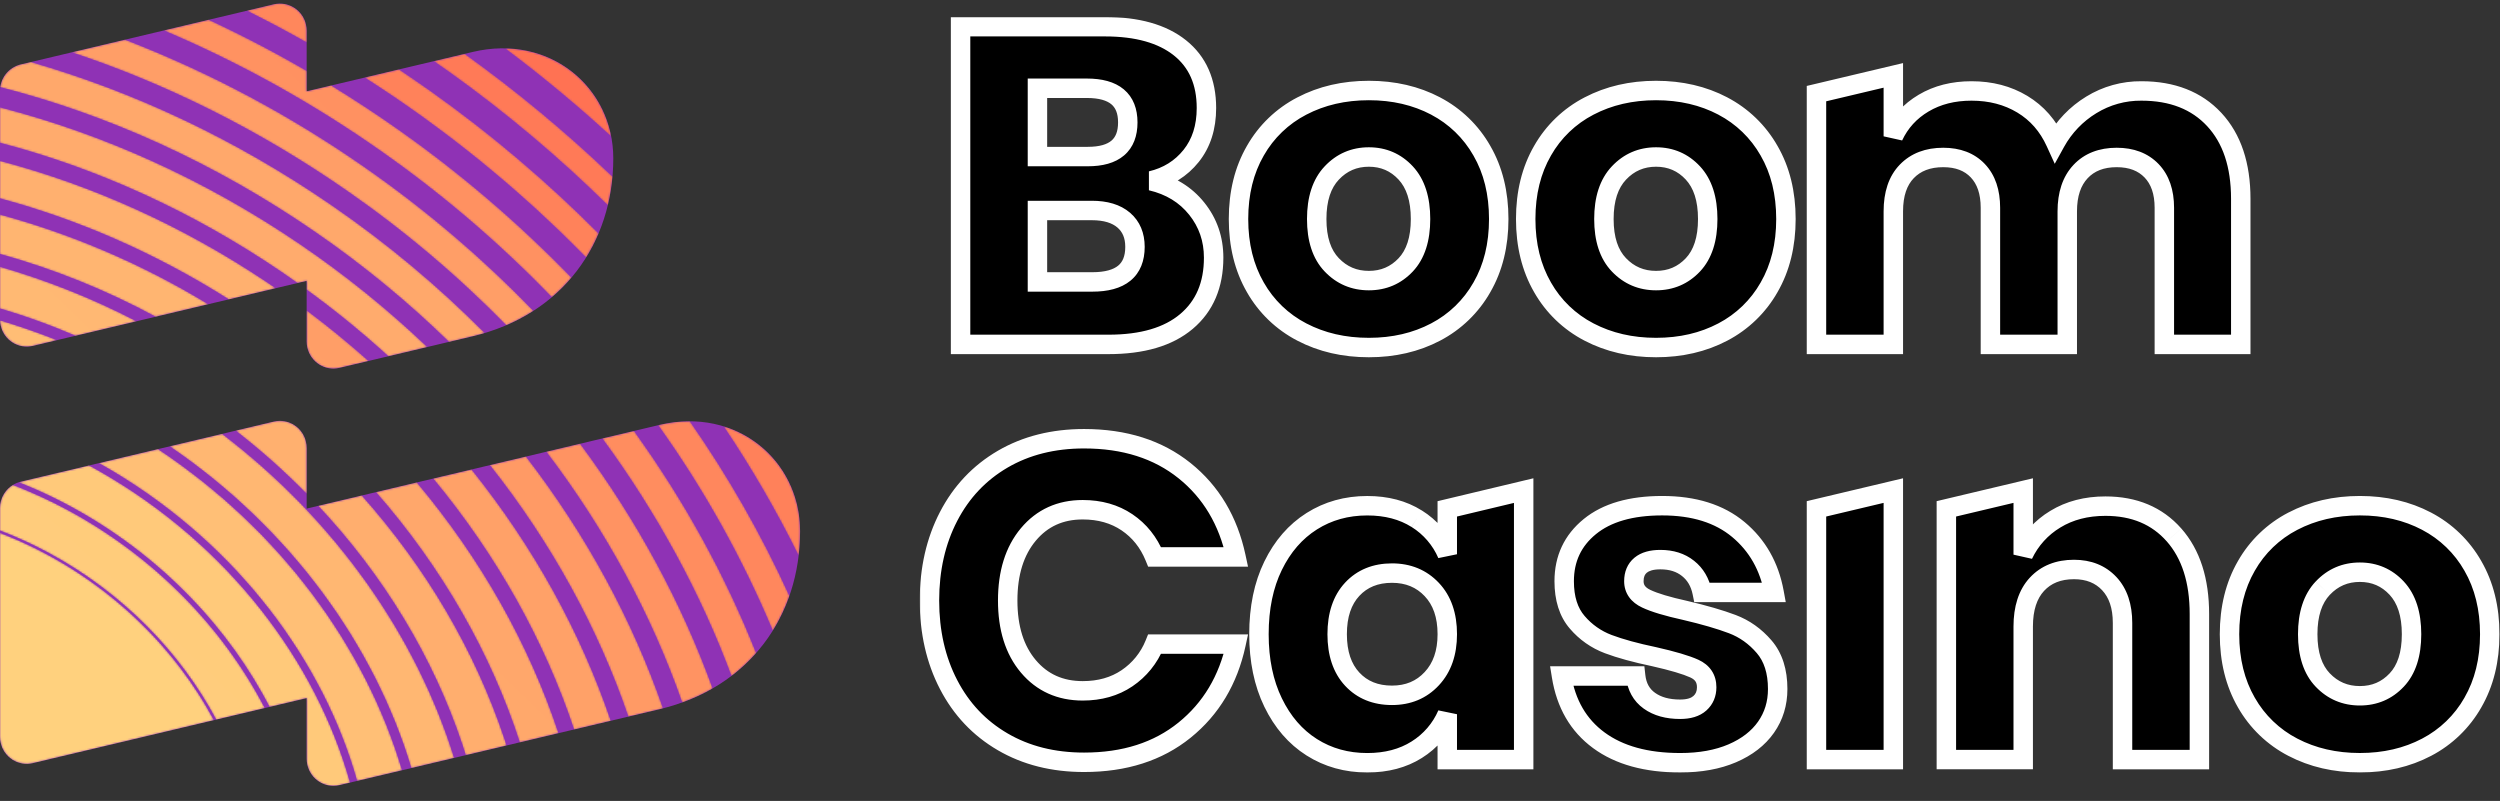 <svg width="1286" height="412" viewBox="0 0 1286 412" fill="none" xmlns="http://www.w3.org/2000/svg">
<rect x="0" y="0" width="1286" height="412" fill="#333333" stroke="none"/>
<mask id="path-1-outside-1_40003425_2138" maskUnits="userSpaceOnUse" x="473.113" y="8.734" width="813" height="389" fill="black">
<rect fill="white" x="473.113" y="8.734" width="813" height="389"/>
<path fill-rule="evenodd" clip-rule="evenodd" d="M583.832 126.998C583.832 121.138 581.909 116.56 578.063 113.246C574.199 109.932 568.723 108.275 561.636 108.275H533.66V145.025H561.874C576.516 145.025 583.832 139.019 583.832 126.998ZM533.66 80.533H559.557C573.274 80.533 580.133 74.674 580.133 62.964C580.133 51.254 573.119 45.403 559.099 45.403H533.66V80.533ZM615.617 107.359C621.404 114.592 624.298 122.988 624.298 132.546C624.298 146.572 619.628 157.513 610.306 165.369C600.984 173.233 587.614 177.161 570.198 177.161H494.12V13.734H568.339C584.986 13.734 597.852 17.351 606.945 24.593C616.038 31.844 620.589 42.162 620.589 55.566C620.589 65.436 617.961 73.639 612.732 80.195C607.485 86.741 600.618 91.016 592.147 93.012C602.009 95.329 609.839 100.117 615.617 107.359ZM685.065 88.975C679.891 94.45 677.318 102.342 677.318 112.669C677.318 122.997 679.891 130.852 685.065 136.245C690.229 141.647 696.584 144.338 704.139 144.338C711.684 144.338 718.003 141.637 723.094 136.245C728.177 130.843 730.722 122.997 730.722 112.669C730.722 102.342 728.177 94.45 723.094 88.975C718.003 83.5 711.684 80.762 704.139 80.762C696.584 80.762 690.22 83.509 685.065 88.975ZM738.469 54.532C748.454 59.747 756.721 67.733 762.278 77.53C768.065 87.546 770.95 99.256 770.95 112.669C770.95 126.073 768.065 137.783 762.287 147.799C756.731 157.598 748.464 165.584 738.478 170.798C728.369 176.117 716.922 178.772 704.139 178.772C691.337 178.772 679.863 176.117 669.69 170.807C659.648 165.621 651.331 157.627 645.753 147.799C639.984 137.783 637.09 126.073 637.09 112.669C637.09 99.256 639.975 87.546 645.753 77.53C651.334 67.707 659.65 59.717 669.69 54.532C679.854 49.221 691.337 46.557 704.139 46.557C716.922 46.557 728.369 49.212 738.478 54.522M832.797 88.975C827.623 94.45 825.05 102.342 825.05 112.669C825.05 122.997 827.623 130.852 832.797 136.245C837.962 141.647 844.317 144.338 851.871 144.338C859.417 144.338 865.735 141.637 870.827 136.245C875.909 130.843 878.454 122.997 878.454 112.669C878.454 102.342 875.909 94.45 870.827 88.975C865.735 83.5 859.417 80.762 851.871 80.762C844.317 80.762 837.952 83.509 832.797 88.975ZM886.201 54.532C896.186 59.747 904.453 67.733 910.01 77.53C915.797 87.546 918.682 99.256 918.682 112.669C918.682 126.073 915.797 137.783 910.019 147.799C904.463 157.598 896.196 165.584 886.211 170.798C876.101 176.117 864.655 178.772 851.871 178.772C839.07 178.772 827.596 176.117 817.422 170.807C807.38 165.621 799.063 157.627 793.485 147.799C787.716 137.783 784.823 126.073 784.823 112.669C784.823 99.256 787.707 87.546 793.485 77.53C799.067 67.707 807.383 59.717 817.422 54.532C827.586 49.221 839.07 46.557 851.871 46.557C864.655 46.557 876.101 49.212 886.211 54.522M1139 61.462C1148.1 71.259 1152.65 84.855 1152.65 102.259V177.152H1113.34V106.883C1113.34 98.716 1111.14 92.362 1106.74 87.812C1102.36 83.271 1096.39 81 1088.83 81C1080.97 81 1074.77 83.427 1070.22 88.279C1065.67 93.131 1063.4 99.952 1063.4 108.732V177.161H1023.87V106.883C1023.87 98.716 1021.71 92.362 1017.39 87.812C1013.08 83.271 1007.14 81 999.585 81C991.728 81 985.483 83.381 980.859 88.16C976.234 92.939 973.927 99.797 973.927 108.732V177.161H934.395V48.159L973.927 38.775V70.133C977.315 62.9 982.516 57.187 989.531 53.03C996.545 48.864 1004.75 46.786 1014.15 46.786C1024.02 46.786 1032.72 49.056 1040.28 53.607C1047.82 58.148 1053.53 64.667 1057.39 73.136C1061.74 65.252 1068.07 58.64 1075.76 53.955C1083.51 49.187 1092.45 46.702 1101.55 46.786C1117.42 46.786 1129.91 51.684 1139 61.462ZM609.326 242.101C622.97 253.042 631.788 267.838 635.79 286.478H593.951C590.865 278.934 586.122 273.001 579.73 268.68C573.338 264.368 565.747 262.207 556.956 262.207C545.4 262.207 536.078 266.446 528.981 274.924C521.894 283.402 518.359 294.728 518.359 308.9C518.359 323.082 521.894 334.371 528.981 342.767C536.069 351.172 545.4 355.365 556.956 355.365C565.747 355.365 573.338 353.213 579.73 348.892C586.119 344.587 591.072 338.467 593.951 331.322H635.799C631.788 349.816 622.961 364.575 609.326 375.589C595.682 386.613 578.466 392.124 557.652 392.124C541.774 392.124 527.827 388.618 515.804 381.595C503.781 374.591 494.495 364.768 487.948 352.133C481.392 339.498 478.113 325.087 478.113 308.9C478.113 292.722 481.392 278.321 487.948 265.677C494.495 253.042 503.79 243.218 515.804 236.196C527.827 229.192 541.774 225.685 557.652 225.685C578.457 225.685 595.682 231.161 609.326 242.101ZM695.577 303.123C690.422 308.671 687.839 316.38 687.839 326.241C687.839 336.102 690.422 343.81 695.586 349.359C700.751 354.907 707.573 357.672 716.043 357.672C724.376 357.672 731.189 354.834 736.5 349.121C741.821 343.426 744.485 335.799 744.485 326.232C744.485 316.527 741.83 308.864 736.5 303.242C731.189 297.612 724.367 294.801 716.043 294.801C707.573 294.801 700.742 297.575 695.577 303.123ZM728.763 266.831C735.741 271.178 741.224 277.555 744.476 285.105V261.758L783.779 252.365V390.742H744.476V367.395C741.221 374.944 735.735 381.317 728.753 385.661C721.666 390.128 713.186 392.362 703.315 392.362C692.693 392.362 683.169 389.707 674.763 384.388C666.366 379.069 659.745 371.405 654.883 361.38C650.029 351.373 647.603 339.654 647.603 326.25C647.603 312.691 650.029 300.935 654.883 291.001C659.736 281.058 666.366 273.423 674.763 268.112C683.169 262.802 692.683 260.147 703.315 260.147C713.186 260.147 721.666 262.372 728.753 266.84M894.214 272.379C904.003 280.546 910.129 291.331 912.592 304.744H875.597C874.526 299.507 872.099 295.378 868.317 292.384C864.536 289.362 859.801 287.87 854.096 287.87C849.628 287.87 846.24 288.831 843.932 290.754C841.615 292.677 840.461 295.423 840.461 298.967C840.461 302.968 842.577 305.98 846.816 307.976C851.056 309.99 857.723 311.986 866.816 313.991C876.678 316.298 884.764 318.651 891.091 321.041C897.41 323.43 902.886 327.321 907.51 332.714C912.134 338.107 914.442 345.349 914.442 354.44C914.442 361.838 912.437 368.393 908.435 374.088C904.424 379.792 898.637 384.251 891.091 387.501C883.537 390.733 874.608 392.353 864.279 392.353C846.853 392.353 832.907 388.499 822.431 380.79C811.946 373.09 805.545 362.067 803.238 347.738H841.386C842 353.286 844.353 357.535 848.437 360.446C852.521 363.376 857.796 364.841 864.279 364.841C868.739 364.841 872.136 363.806 874.444 361.728C876.76 359.64 877.914 356.912 877.914 353.515C877.914 349.047 875.79 345.852 871.559 343.92C867.319 341.998 860.415 339.956 850.864 337.795C841.304 335.799 833.447 333.639 827.284 331.322C821.102 329.002 815.612 325.145 811.333 320.116C806.855 314.952 804.62 307.902 804.62 298.967C804.62 287.403 809.016 278.046 817.807 270.877C826.598 263.709 838.996 260.129 855.03 260.129C871.358 260.129 884.416 264.212 894.214 272.379ZM973.927 252.356V390.733H934.395V261.749L973.927 252.356ZM1118.31 275.153C1127.01 285.013 1131.37 298.582 1131.37 315.84V390.733H1091.83V320.445C1091.83 311.821 1089.55 305.082 1085.01 300.221C1080.46 295.368 1074.42 292.942 1066.86 292.942C1058.84 292.942 1052.49 295.487 1047.79 300.569C1043.09 305.659 1040.74 312.901 1040.74 322.304V390.724H1001.21V261.749L1040.74 252.356V285.316C1044.33 277.734 1050.08 271.382 1057.28 267.059C1064.59 262.592 1073.18 260.358 1083.04 260.358C1097.84 260.358 1109.6 265.292 1118.3 275.153M1194.82 302.546C1189.67 308.021 1187.09 315.913 1187.09 326.241C1187.09 336.568 1189.67 344.424 1194.83 349.817C1200 355.218 1206.35 357.91 1213.91 357.91C1221.45 357.91 1227.78 355.218 1232.86 349.817C1237.95 344.424 1240.5 336.568 1240.5 326.241C1240.5 315.913 1237.95 308.021 1232.86 302.546C1227.78 297.081 1221.45 294.343 1213.91 294.343C1206.35 294.343 1199.99 297.081 1194.83 302.546M1248.24 268.103C1258.22 273.318 1266.49 281.304 1272.05 291.102C1277.83 301.118 1280.73 312.837 1280.73 326.241C1280.73 339.645 1277.83 351.364 1272.06 361.38C1266.5 371.178 1258.23 379.165 1248.25 384.379C1238.14 389.689 1226.7 392.344 1213.91 392.344C1201.12 392.344 1189.63 389.689 1179.46 384.379C1169.42 379.193 1161.11 371.203 1155.53 361.38C1149.75 351.364 1146.86 339.645 1146.86 326.241C1146.86 312.837 1149.75 301.118 1155.53 291.102C1161.11 281.28 1169.42 273.29 1179.46 268.103C1189.63 262.793 1201.12 260.129 1213.91 260.129C1226.7 260.129 1238.13 262.784 1248.24 268.103Z"/>
</mask>
<path fill-rule="evenodd" clip-rule="evenodd" d="M583.832 126.998C583.832 121.138 581.909 116.56 578.063 113.246C574.199 109.932 568.723 108.275 561.636 108.275H533.66V145.025H561.874C576.516 145.025 583.832 139.019 583.832 126.998ZM533.66 80.533H559.557C573.274 80.533 580.133 74.674 580.133 62.964C580.133 51.254 573.119 45.403 559.099 45.403H533.66V80.533ZM615.617 107.359C621.404 114.592 624.298 122.988 624.298 132.546C624.298 146.572 619.628 157.513 610.306 165.369C600.984 173.233 587.614 177.161 570.198 177.161H494.12V13.734H568.339C584.986 13.734 597.852 17.351 606.945 24.593C616.038 31.844 620.589 42.162 620.589 55.566C620.589 65.436 617.961 73.639 612.732 80.195C607.485 86.741 600.618 91.016 592.147 93.012C602.009 95.329 609.839 100.117 615.617 107.359ZM685.065 88.975C679.891 94.45 677.318 102.342 677.318 112.669C677.318 122.997 679.891 130.852 685.065 136.245C690.229 141.647 696.584 144.338 704.139 144.338C711.684 144.338 718.003 141.637 723.094 136.245C728.177 130.843 730.722 122.997 730.722 112.669C730.722 102.342 728.177 94.45 723.094 88.975C718.003 83.5 711.684 80.762 704.139 80.762C696.584 80.762 690.22 83.509 685.065 88.975ZM738.469 54.532C748.454 59.747 756.721 67.733 762.278 77.53C768.065 87.546 770.95 99.256 770.95 112.669C770.95 126.073 768.065 137.783 762.287 147.799C756.731 157.598 748.464 165.584 738.478 170.798C728.369 176.117 716.922 178.772 704.139 178.772C691.337 178.772 679.863 176.117 669.69 170.807C659.648 165.621 651.331 157.627 645.753 147.799C639.984 137.783 637.09 126.073 637.09 112.669C637.09 99.256 639.975 87.546 645.753 77.53C651.334 67.707 659.65 59.717 669.69 54.532C679.854 49.221 691.337 46.557 704.139 46.557C716.922 46.557 728.369 49.212 738.478 54.522M832.797 88.975C827.623 94.45 825.05 102.342 825.05 112.669C825.05 122.997 827.623 130.852 832.797 136.245C837.962 141.647 844.317 144.338 851.871 144.338C859.417 144.338 865.735 141.637 870.827 136.245C875.909 130.843 878.454 122.997 878.454 112.669C878.454 102.342 875.909 94.45 870.827 88.975C865.735 83.5 859.417 80.762 851.871 80.762C844.317 80.762 837.952 83.509 832.797 88.975ZM886.201 54.532C896.186 59.747 904.453 67.733 910.01 77.53C915.797 87.546 918.682 99.256 918.682 112.669C918.682 126.073 915.797 137.783 910.019 147.799C904.463 157.598 896.196 165.584 886.211 170.798C876.101 176.117 864.655 178.772 851.871 178.772C839.07 178.772 827.596 176.117 817.422 170.807C807.38 165.621 799.063 157.627 793.485 147.799C787.716 137.783 784.823 126.073 784.823 112.669C784.823 99.256 787.707 87.546 793.485 77.53C799.067 67.707 807.383 59.717 817.422 54.532C827.586 49.221 839.07 46.557 851.871 46.557C864.655 46.557 876.101 49.212 886.211 54.522M1139 61.462C1148.1 71.259 1152.65 84.855 1152.65 102.259V177.152H1113.34V106.883C1113.34 98.716 1111.14 92.362 1106.74 87.812C1102.36 83.271 1096.39 81 1088.83 81C1080.97 81 1074.77 83.427 1070.22 88.279C1065.67 93.131 1063.4 99.952 1063.4 108.732V177.161H1023.87V106.883C1023.87 98.716 1021.71 92.362 1017.39 87.812C1013.08 83.271 1007.14 81 999.585 81C991.728 81 985.483 83.381 980.859 88.16C976.234 92.939 973.927 99.797 973.927 108.732V177.161H934.395V48.159L973.927 38.775V70.133C977.315 62.9 982.516 57.187 989.531 53.03C996.545 48.864 1004.75 46.786 1014.15 46.786C1024.02 46.786 1032.72 49.056 1040.28 53.607C1047.82 58.148 1053.53 64.667 1057.39 73.136C1061.74 65.252 1068.07 58.64 1075.76 53.955C1083.51 49.187 1092.45 46.702 1101.55 46.786C1117.42 46.786 1129.91 51.684 1139 61.462ZM609.326 242.101C622.97 253.042 631.788 267.838 635.79 286.478H593.951C590.865 278.934 586.122 273.001 579.73 268.68C573.338 264.368 565.747 262.207 556.956 262.207C545.4 262.207 536.078 266.446 528.981 274.924C521.894 283.402 518.359 294.728 518.359 308.9C518.359 323.082 521.894 334.371 528.981 342.767C536.069 351.172 545.4 355.365 556.956 355.365C565.747 355.365 573.338 353.213 579.73 348.892C586.119 344.587 591.072 338.467 593.951 331.322H635.799C631.788 349.816 622.961 364.575 609.326 375.589C595.682 386.613 578.466 392.124 557.652 392.124C541.774 392.124 527.827 388.618 515.804 381.595C503.781 374.591 494.495 364.768 487.948 352.133C481.392 339.498 478.113 325.087 478.113 308.9C478.113 292.722 481.392 278.321 487.948 265.677C494.495 253.042 503.79 243.218 515.804 236.196C527.827 229.192 541.774 225.685 557.652 225.685C578.457 225.685 595.682 231.161 609.326 242.101ZM695.577 303.123C690.422 308.671 687.839 316.38 687.839 326.241C687.839 336.102 690.422 343.81 695.586 349.359C700.751 354.907 707.573 357.672 716.043 357.672C724.376 357.672 731.189 354.834 736.5 349.121C741.821 343.426 744.485 335.799 744.485 326.232C744.485 316.527 741.83 308.864 736.5 303.242C731.189 297.612 724.367 294.801 716.043 294.801C707.573 294.801 700.742 297.575 695.577 303.123ZM728.763 266.831C735.741 271.178 741.224 277.555 744.476 285.105V261.758L783.779 252.365V390.742H744.476V367.395C741.221 374.944 735.735 381.317 728.753 385.661C721.666 390.128 713.186 392.362 703.315 392.362C692.693 392.362 683.169 389.707 674.763 384.388C666.366 379.069 659.745 371.405 654.883 361.38C650.029 351.373 647.603 339.654 647.603 326.25C647.603 312.691 650.029 300.935 654.883 291.001C659.736 281.058 666.366 273.423 674.763 268.112C683.169 262.802 692.683 260.147 703.315 260.147C713.186 260.147 721.666 262.372 728.753 266.84M894.214 272.379C904.003 280.546 910.129 291.331 912.592 304.744H875.597C874.526 299.507 872.099 295.378 868.317 292.384C864.536 289.362 859.801 287.87 854.096 287.87C849.628 287.87 846.24 288.831 843.932 290.754C841.615 292.677 840.461 295.423 840.461 298.967C840.461 302.968 842.577 305.98 846.816 307.976C851.056 309.99 857.723 311.986 866.816 313.991C876.678 316.298 884.764 318.651 891.091 321.041C897.41 323.43 902.886 327.321 907.51 332.714C912.134 338.107 914.442 345.349 914.442 354.44C914.442 361.838 912.437 368.393 908.435 374.088C904.424 379.792 898.637 384.251 891.091 387.501C883.537 390.733 874.608 392.353 864.279 392.353C846.853 392.353 832.907 388.499 822.431 380.79C811.946 373.09 805.545 362.067 803.238 347.738H841.386C842 353.286 844.353 357.535 848.437 360.446C852.521 363.376 857.796 364.841 864.279 364.841C868.739 364.841 872.136 363.806 874.444 361.728C876.76 359.64 877.914 356.912 877.914 353.515C877.914 349.047 875.79 345.852 871.559 343.92C867.319 341.998 860.415 339.956 850.864 337.795C841.304 335.799 833.447 333.639 827.284 331.322C821.102 329.002 815.612 325.145 811.333 320.116C806.855 314.952 804.62 307.902 804.62 298.967C804.62 287.403 809.016 278.046 817.807 270.877C826.598 263.709 838.996 260.129 855.03 260.129C871.358 260.129 884.416 264.212 894.214 272.379ZM973.927 252.356V390.733H934.395V261.749L973.927 252.356ZM1118.31 275.153C1127.01 285.013 1131.37 298.582 1131.37 315.84V390.733H1091.83V320.445C1091.83 311.821 1089.55 305.082 1085.01 300.221C1080.46 295.368 1074.42 292.942 1066.86 292.942C1058.84 292.942 1052.49 295.487 1047.79 300.569C1043.09 305.659 1040.74 312.901 1040.74 322.304V390.724H1001.21V261.749L1040.74 252.356V285.316C1044.33 277.734 1050.08 271.382 1057.28 267.059C1064.59 262.592 1073.18 260.358 1083.04 260.358C1097.84 260.358 1109.6 265.292 1118.3 275.153M1194.82 302.546C1189.67 308.021 1187.09 315.913 1187.09 326.241C1187.09 336.568 1189.67 344.424 1194.83 349.817C1200 355.218 1206.35 357.91 1213.91 357.91C1221.45 357.91 1227.78 355.218 1232.86 349.817C1237.95 344.424 1240.5 336.568 1240.5 326.241C1240.5 315.913 1237.95 308.021 1232.86 302.546C1227.78 297.081 1221.45 294.343 1213.91 294.343C1206.35 294.343 1199.99 297.081 1194.83 302.546M1248.24 268.103C1258.22 273.318 1266.49 281.304 1272.05 291.102C1277.83 301.118 1280.73 312.837 1280.73 326.241C1280.73 339.645 1277.83 351.364 1272.06 361.38C1266.5 371.178 1258.23 379.165 1248.25 384.379C1238.14 389.689 1226.7 392.344 1213.91 392.344C1201.12 392.344 1189.63 389.689 1179.46 384.379C1169.42 379.193 1161.11 371.203 1155.53 361.38C1149.75 351.364 1146.86 339.645 1146.86 326.241C1146.86 312.837 1149.75 301.118 1155.53 291.102C1161.11 281.28 1169.42 273.29 1179.46 268.103C1189.63 262.793 1201.12 260.129 1213.91 260.129C1226.7 260.129 1238.13 262.784 1248.24 268.103Z" fill="black"/>
<path d="M578.063 113.246L581.327 109.458L581.319 109.451L578.063 113.246ZM533.66 108.275V103.275H528.66V108.275H533.66ZM533.66 145.025H528.66V150.025H533.66V145.025ZM533.66 80.533H528.66V85.533H533.66V80.533ZM533.66 45.403V40.403H528.66V45.403H533.66ZM615.617 107.359L611.708 110.477L611.713 110.483L615.617 107.359ZM610.306 165.369L607.084 161.545L607.082 161.547L610.306 165.369ZM494.12 177.161H489.12V182.161H494.12V177.161ZM494.12 13.734V8.734H489.12V13.734H494.12ZM606.945 24.593L610.062 20.684L610.06 20.682L606.945 24.593ZM612.732 80.195L616.634 83.322L616.641 83.312L612.732 80.195ZM592.147 93.012L591 88.146L591.004 97.88L592.147 93.012ZM685.065 88.975L688.699 92.409L688.702 92.406L685.065 88.975ZM685.065 136.245L688.679 132.79L688.673 132.783L685.065 136.245ZM723.094 136.245L726.73 139.677L726.736 139.671L723.094 136.245ZM723.094 88.975L726.759 85.573L726.756 85.57L723.094 88.975ZM762.278 77.53L757.929 79.997L757.938 80.014L757.948 80.032L762.278 77.53ZM762.287 147.799L757.956 145.301L757.947 145.317L757.937 145.333L762.287 147.799ZM738.478 170.798L736.164 166.366L736.157 166.369L736.15 166.373L738.478 170.798ZM669.69 170.807L672.003 166.375L671.994 166.37L671.984 166.365L669.69 170.807ZM645.753 147.799L650.101 145.331L650.094 145.317L650.086 145.304L645.753 147.799ZM645.753 77.53L650.084 80.029L650.092 80.014L650.1 80L645.753 77.53ZM669.69 54.532L671.984 58.974L671.995 58.969L672.005 58.963L669.69 54.532ZM832.797 88.975L836.431 92.409L836.434 92.406L832.797 88.975ZM832.797 136.245L836.411 132.79L836.405 132.783L832.797 136.245ZM870.827 136.245L874.462 139.677L874.468 139.671L870.827 136.245ZM870.827 88.975L874.491 85.573L874.488 85.57L870.827 88.975ZM910.01 77.53L905.661 79.997L905.671 80.014L905.681 80.032L910.01 77.53ZM910.019 147.799L905.688 145.301L905.679 145.317L905.67 145.333L910.019 147.799ZM886.211 170.798L883.896 166.366L883.889 166.369L883.882 166.373L886.211 170.798ZM817.422 170.807L819.736 166.375L819.726 166.37L819.716 166.365L817.422 170.807ZM793.485 147.799L797.834 145.331L797.826 145.317L797.818 145.304L793.485 147.799ZM793.485 77.53L797.816 80.029L797.824 80.014L797.833 80L793.485 77.53ZM817.422 54.532L819.716 58.974L819.727 58.969L819.737 58.963L817.422 54.532ZM1139 61.462L1142.67 58.061L1142.66 58.057L1139 61.462ZM1152.65 177.152V182.152H1157.65V177.152H1152.65ZM1113.34 177.152H1108.34V182.152H1113.34V177.152ZM1106.74 87.812L1103.15 91.286L1103.15 91.286L1106.74 87.812ZM1070.22 88.279L1073.87 91.699L1073.87 91.696L1070.22 88.279ZM1063.4 177.161V182.161H1068.4V177.161H1063.4ZM1023.87 177.161H1018.87V182.161H1023.87V177.161ZM1017.39 87.812L1013.76 91.251L1013.76 91.255L1017.39 87.812ZM973.927 177.161V182.161H978.927V177.161H973.927ZM934.395 177.161H929.395V182.161H934.395V177.161ZM934.395 48.159L933.241 43.294L929.395 44.207V48.159H934.395ZM973.927 38.775H978.927V32.449L972.772 33.91L973.927 38.775ZM973.927 70.133H968.927L978.455 72.254L973.927 70.133ZM989.531 53.03L992.08 57.331L992.084 57.329L989.531 53.03ZM1040.28 53.607L1037.7 57.89L1037.7 57.891L1040.28 53.607ZM1057.39 73.136L1052.83 75.207L1056.96 84.26L1061.76 75.552L1057.39 73.136ZM1075.76 53.955L1078.36 58.225L1078.37 58.219L1078.38 58.213L1075.76 53.955ZM1101.55 46.786L1101.5 51.786L1101.53 51.786H1101.55V46.786ZM635.79 286.478V291.478H641.977L640.679 285.429L635.79 286.478ZM593.951 286.478L589.323 288.371L590.594 291.478H593.951V286.478ZM579.73 268.68L582.531 264.538L582.526 264.535L579.73 268.68ZM528.981 274.924L525.147 271.715L525.145 271.717L528.981 274.924ZM528.981 342.767L532.804 339.543L532.802 339.541L528.981 342.767ZM579.73 348.892L576.936 344.745L576.93 344.75L579.73 348.892ZM593.951 331.322V326.322H590.575L589.313 329.454L593.951 331.322ZM635.799 331.322L640.686 332.382L642 326.322H635.799V331.322ZM609.326 375.589L606.184 371.7L606.184 371.7L609.326 375.589ZM515.804 381.595L518.326 377.278L518.321 377.275L515.804 381.595ZM487.948 352.133L492.387 349.832L492.386 349.83L487.948 352.133ZM487.948 265.677L492.387 267.979L492.387 267.977L487.948 265.677ZM515.804 236.196L513.287 231.876L513.281 231.879L515.804 236.196ZM695.577 303.123L691.917 299.716L691.914 299.72L695.577 303.123ZM736.5 349.121L732.847 345.707L732.838 345.716L736.5 349.121ZM736.5 303.242L732.863 306.673L732.872 306.682L736.5 303.242ZM744.476 285.105L739.884 287.083L749.476 285.105H744.476ZM744.476 261.758L743.314 256.895L739.476 257.813V261.758H744.476ZM783.779 252.365H788.779V246.029L782.616 247.502L783.779 252.365ZM783.779 390.742V395.742H788.779V390.742H783.779ZM744.476 390.742H739.476V395.742H744.476V390.742ZM744.476 367.395H749.476L739.885 365.415L744.476 367.395ZM728.753 385.661L726.112 381.415L726.1 381.423L726.087 381.431L728.753 385.661ZM674.763 384.388L672.087 388.612L672.089 388.613L674.763 384.388ZM654.883 361.38L650.384 363.562L650.384 363.562L654.883 361.38ZM654.883 291.001L659.375 293.196L659.376 293.194L654.883 291.001ZM674.763 268.112L672.093 263.885L672.09 263.886L674.763 268.112ZM894.214 272.379L897.417 268.54L897.415 268.538L894.214 272.379ZM912.592 304.744V309.744H918.594L917.51 303.841L912.592 304.744ZM875.597 304.744L870.699 305.746L871.517 309.744H875.597V304.744ZM868.317 292.384L865.197 296.29L865.205 296.297L865.214 296.304L868.317 292.384ZM843.932 290.754L847.125 294.602L847.133 294.595L843.932 290.754ZM846.816 307.976L848.962 303.459L848.954 303.456L848.946 303.452L846.816 307.976ZM866.816 313.991L867.955 309.122L867.924 309.115L867.892 309.108L866.816 313.991ZM891.091 321.041L892.86 316.364L892.858 316.363L891.091 321.041ZM908.435 374.088L912.525 376.964L912.526 376.963L908.435 374.088ZM891.091 387.501L893.058 392.098L893.069 392.093L891.091 387.501ZM822.431 380.79L825.395 376.763L825.391 376.76L822.431 380.79ZM803.238 347.738V342.738H797.368L798.301 348.533L803.238 347.738ZM841.386 347.738L846.356 347.189L845.864 342.738H841.386V347.738ZM848.437 360.446L851.352 356.383L851.346 356.379L851.34 356.375L848.437 360.446ZM874.444 361.728L877.79 365.443L877.79 365.442L874.444 361.728ZM871.559 343.92L873.636 339.372L873.624 339.367L871.559 343.92ZM850.864 337.795L851.967 332.919L851.927 332.909L851.886 332.901L850.864 337.795ZM827.284 331.322L829.043 326.642L829.041 326.641L827.284 331.322ZM811.333 320.116L815.141 316.876L815.125 316.858L815.11 316.84L811.333 320.116ZM973.927 252.356H978.927V246.028L972.771 247.491L973.927 252.356ZM973.927 390.733V395.733H978.927V390.733H973.927ZM934.395 390.733H929.395V395.733H934.395V390.733ZM934.395 261.749L933.24 256.885L929.395 257.798V261.749H934.395ZM1131.37 390.733V395.733H1136.37V390.733H1131.37ZM1091.83 390.733H1086.83V395.733H1091.83V390.733ZM1085.01 300.221L1088.67 296.807L1088.66 296.8L1085.01 300.221ZM1047.79 300.569L1044.12 297.175L1044.11 297.178L1047.79 300.569ZM1040.74 390.724V395.724H1045.74V390.724H1040.74ZM1001.21 390.724H996.206V395.724H1001.21V390.724ZM1001.21 261.749L1000.05 256.885L996.206 257.798V261.749H1001.21ZM1040.74 252.356H1045.74V246.028L1039.58 247.491L1040.74 252.356ZM1040.74 285.316H1035.74L1045.26 287.457L1040.74 285.316ZM1057.28 267.059L1059.85 271.345L1059.87 271.336L1059.88 271.327L1057.28 267.059ZM1194.83 349.817L1198.45 346.361L1198.44 346.358L1194.83 349.817ZM1232.86 349.817L1229.23 346.384L1229.22 346.39L1232.86 349.817ZM1232.86 302.546L1229.2 305.951L1229.2 305.951L1232.86 302.546ZM1248.24 268.103L1245.91 272.528L1245.92 272.532L1245.92 272.535L1248.24 268.103ZM1272.05 291.102L1267.7 293.568L1267.71 293.586L1267.72 293.603L1272.05 291.102ZM1272.06 361.38L1267.72 358.882L1267.72 358.898L1267.71 358.914L1272.06 361.38ZM1248.25 384.379L1245.93 379.947L1245.92 379.952L1248.25 384.379ZM1179.46 384.379L1181.77 379.946L1181.76 379.941L1181.75 379.937L1179.46 384.379ZM1155.53 361.38L1159.88 358.911L1159.87 358.896L1159.86 358.882L1155.53 361.38ZM1155.53 291.102L1159.86 293.6L1159.87 293.586L1159.88 293.571L1155.53 291.102ZM1179.46 268.103L1181.75 272.545L1181.76 272.54L1181.77 272.536L1179.46 268.103ZM583.832 126.998H588.832C588.832 119.929 586.449 113.872 581.327 109.458L578.063 113.246L574.799 117.034C577.37 119.249 578.832 122.347 578.832 126.998H583.832ZM578.063 113.246L581.319 109.451C576.248 105.102 569.451 103.275 561.636 103.275V108.275V113.275C567.995 113.275 572.15 114.762 574.808 117.041L578.063 113.246ZM561.636 108.275V103.275H533.66V108.275V113.275H561.636V108.275ZM533.66 108.275H528.66V145.025H533.66H538.66V108.275H533.66ZM533.66 145.025V150.025H561.874V145.025V140.025H533.66V145.025ZM561.874 145.025V150.025C569.751 150.025 576.589 148.43 581.517 144.384C586.634 140.183 588.832 134.067 588.832 126.998H583.832H578.832C578.832 131.95 577.373 134.847 575.171 136.655C572.781 138.618 568.638 140.025 561.874 140.025V145.025ZM533.66 80.533V85.533H559.557V80.533V75.533H533.66V80.533ZM559.557 80.533V85.533C567.011 85.533 573.533 83.958 578.236 79.942C583.09 75.797 585.133 69.814 585.133 62.964H580.133H575.133C575.133 67.823 573.747 70.625 571.742 72.338C569.586 74.179 565.82 75.533 559.557 75.533V80.533ZM580.133 62.964H585.133C585.133 56.077 583.027 50.085 578.077 45.954C573.3 41.967 566.681 40.403 559.099 40.403V45.403V50.403C565.536 50.403 569.434 51.765 571.669 53.631C573.732 55.352 575.133 58.141 575.133 62.964H580.133ZM559.099 45.403V40.403H533.66V45.403V50.403H559.099V45.403ZM533.66 45.403H528.66V80.533H533.66H538.66V45.403H533.66ZM615.617 107.359L611.713 110.483C616.767 116.799 619.298 124.084 619.298 132.546H624.298H629.298C629.298 121.891 626.042 112.385 619.521 104.235L615.617 107.359ZM624.298 132.546H619.298C619.298 145.343 615.104 154.787 607.084 161.545L610.306 165.369L613.528 169.192C624.152 160.239 629.298 147.802 629.298 132.546H624.298ZM610.306 165.369L607.082 161.547C598.98 168.382 586.932 172.161 570.198 172.161V177.161V182.161C588.297 182.161 602.987 178.085 613.53 169.19L610.306 165.369ZM570.198 177.161V172.161H494.12V177.161V182.161H570.198V177.161ZM494.12 177.161H499.12V13.734H494.12H489.12V177.161H494.12ZM494.12 13.734V18.734H568.339V13.734V8.734H494.12V13.734ZM568.339 13.734V18.734C584.332 18.734 595.935 22.216 603.83 28.504L606.945 24.593L610.06 20.682C599.769 12.486 585.64 8.734 568.339 8.734V13.734ZM606.945 24.593L603.828 28.502C611.543 34.654 615.589 43.426 615.589 55.566H620.589H625.589C625.589 40.899 620.534 29.034 610.062 20.684L606.945 24.593ZM620.589 55.566H615.589C615.589 64.505 613.229 71.553 608.824 77.077L612.732 80.195L616.641 83.312C622.693 75.725 625.589 66.367 625.589 55.566H620.589ZM612.732 80.195L608.831 77.067C604.31 82.708 598.428 86.395 591 88.146L592.147 93.012L593.294 97.879C602.807 95.638 610.661 90.774 616.634 83.322L612.732 80.195ZM592.147 93.012L591.004 97.88C599.882 99.965 606.696 104.195 611.708 110.477L615.617 107.359L619.525 104.241C612.982 96.04 604.137 90.692 593.29 88.145L592.147 93.012ZM685.065 88.975L681.431 85.541C675.095 92.245 672.318 101.55 672.318 112.669H677.318H682.318C682.318 103.133 684.687 96.654 688.699 92.409L685.065 88.975ZM677.318 112.669H672.318C672.318 123.782 675.092 133.073 681.457 139.706L685.065 136.245L688.673 132.783C684.69 128.632 682.318 122.212 682.318 112.669H677.318ZM685.065 136.245L681.451 139.7C687.573 146.103 695.24 149.338 704.139 149.338V144.338V139.338C697.929 139.338 692.886 137.19 688.679 132.79L685.065 136.245ZM704.139 144.338V149.338C713.036 149.338 720.677 146.088 726.73 139.677L723.094 136.245L719.459 132.812C715.329 137.187 710.333 139.338 704.139 139.338V144.338ZM723.094 136.245L726.736 139.671C732.981 133.033 735.722 123.772 735.722 112.669H730.722H725.722C725.722 122.222 723.372 128.653 719.453 132.819L723.094 136.245ZM730.722 112.669H735.722C735.722 101.563 732.98 92.275 726.759 85.573L723.094 88.975L719.43 92.376C723.373 96.625 725.722 103.121 725.722 112.669H730.722ZM723.094 88.975L726.756 85.57C720.709 79.067 713.059 75.762 704.139 75.762V80.762V85.762C710.31 85.762 715.297 87.933 719.433 92.38L723.094 88.975ZM704.139 80.762V75.762C695.211 75.762 687.53 79.074 681.427 85.544L685.065 88.975L688.702 92.406C692.91 87.944 697.957 85.762 704.139 85.762V80.762ZM738.469 54.532L736.154 58.963C745.286 63.733 752.847 71.037 757.929 79.997L762.278 77.53L766.627 75.064C760.595 64.429 751.622 55.761 740.784 50.1L738.469 54.532ZM762.278 77.53L757.948 80.032C763.23 89.172 765.95 99.991 765.95 112.669H770.95H775.95C775.95 98.522 772.901 85.921 766.607 75.029L762.278 77.53ZM770.95 112.669H765.95C765.95 125.339 763.23 136.159 757.956 145.301L762.287 147.799L766.618 150.298C772.901 139.407 775.95 126.808 775.95 112.669H770.95ZM762.287 147.799L757.937 145.333C752.857 154.294 745.296 161.597 736.164 166.366L738.478 170.798L740.793 175.23C751.632 169.57 760.606 160.902 766.636 150.265L762.287 147.799ZM738.478 170.798L736.15 166.373C726.842 171.271 716.21 173.772 704.139 173.772V178.772V183.772C717.634 183.772 729.896 180.964 740.807 175.223L738.478 170.798ZM704.139 178.772V173.772C692.049 173.772 681.384 171.271 672.003 166.375L669.69 170.807L667.376 175.24C678.343 180.964 690.625 183.772 704.139 183.772V178.772ZM669.69 170.807L671.984 166.365C662.804 161.624 655.201 154.316 650.101 145.331L645.753 147.799L641.405 150.267C647.462 160.939 656.492 169.619 667.396 175.25L669.69 170.807ZM645.753 147.799L650.086 145.304C644.818 136.158 642.09 125.336 642.09 112.669H637.09H632.09C632.09 126.81 635.15 139.408 641.42 150.295L645.753 147.799ZM637.09 112.669H642.09C642.09 99.991 644.81 89.17 650.084 80.029L645.753 77.53L641.422 75.032C635.139 85.923 632.09 98.522 632.09 112.669H637.09ZM645.753 77.53L650.1 80C655.203 71.019 662.806 63.715 671.984 58.974L669.69 54.532L667.395 50.089C656.495 55.719 647.466 64.394 641.406 75.06L645.753 77.53ZM669.69 54.532L672.005 58.963C681.377 54.067 692.051 51.557 704.139 51.557V46.557V41.557C690.623 41.557 678.331 44.376 667.375 50.1L669.69 54.532ZM704.139 46.557V51.557C716.21 51.557 726.843 54.059 736.153 58.949L738.478 54.522L740.803 50.096C729.895 44.366 717.634 41.557 704.139 41.557V46.557ZM832.797 88.975L829.163 85.541C822.827 92.245 820.05 101.55 820.05 112.669H825.05H830.05C830.05 103.133 832.419 96.654 836.431 92.409L832.797 88.975ZM825.05 112.669H820.05C820.05 123.782 822.824 133.073 829.189 139.706L832.797 136.245L836.405 132.783C832.422 128.632 830.05 122.212 830.05 112.669H825.05ZM832.797 136.245L829.183 139.7C835.305 146.103 842.972 149.338 851.871 149.338V144.338V139.338C845.661 139.338 840.618 137.19 836.411 132.79L832.797 136.245ZM851.871 144.338V149.338C860.768 149.338 868.409 146.088 874.462 139.677L870.827 136.245L867.191 132.812C863.061 137.187 858.066 139.338 851.871 139.338V144.338ZM870.827 136.245L874.468 139.671C880.713 133.033 883.454 123.772 883.454 112.669H878.454H873.454C873.454 122.222 871.104 128.653 867.185 132.819L870.827 136.245ZM878.454 112.669H883.454C883.454 101.563 880.712 92.275 874.491 85.573L870.827 88.975L867.162 92.376C871.106 96.625 873.454 103.121 873.454 112.669H878.454ZM870.827 88.975L874.488 85.57C868.441 79.067 860.791 75.762 851.871 75.762V80.762V85.762C858.042 85.762 863.029 87.933 867.165 92.38L870.827 88.975ZM851.871 80.762V75.762C842.944 75.762 835.262 79.074 829.16 85.544L832.797 88.975L836.434 92.406C840.642 87.944 845.69 85.762 851.871 85.762V80.762ZM886.201 54.532L883.886 58.963C893.018 63.733 900.579 71.037 905.661 79.997L910.01 77.53L914.359 75.064C908.327 64.429 899.354 55.761 888.516 50.1L886.201 54.532ZM910.01 77.53L905.681 80.032C910.962 89.172 913.682 99.991 913.682 112.669H918.682H923.682C923.682 98.522 920.633 85.921 914.339 75.029L910.01 77.53ZM918.682 112.669H913.682C913.682 125.339 910.962 136.159 905.688 145.301L910.019 147.799L914.35 150.298C920.633 139.407 923.682 126.808 923.682 112.669H918.682ZM910.019 147.799L905.67 145.333C900.589 154.294 893.028 161.597 883.896 166.366L886.211 170.798L888.525 175.23C899.364 169.57 908.338 160.902 914.369 150.265L910.019 147.799ZM886.211 170.798L883.882 166.373C874.574 171.271 863.943 173.772 851.871 173.772V178.772V183.772C865.367 183.772 877.628 180.964 888.539 175.223L886.211 170.798ZM851.871 178.772V173.772C839.782 173.772 829.117 171.271 819.736 166.375L817.422 170.807L815.108 175.24C826.075 180.964 838.357 183.772 851.871 183.772V178.772ZM817.422 170.807L819.716 166.365C810.536 161.624 802.933 154.316 797.834 145.331L793.485 147.799L789.137 150.267C795.194 160.939 804.224 169.619 815.128 175.25L817.422 170.807ZM793.485 147.799L797.818 145.304C792.551 136.158 789.823 125.336 789.823 112.669H784.823H779.823C779.823 126.81 782.882 139.408 789.153 150.295L793.485 147.799ZM784.823 112.669H789.823C789.823 99.991 792.543 89.17 797.816 80.029L793.485 77.53L789.154 75.032C782.872 85.923 779.823 98.522 779.823 112.669H784.823ZM793.485 77.53L797.833 80C802.935 71.019 810.538 63.715 819.716 58.974L817.422 54.532L815.128 50.089C804.227 55.719 795.198 64.394 789.138 75.06L793.485 77.53ZM817.422 54.532L819.737 58.963C829.109 54.067 839.783 51.557 851.871 51.557V46.557V41.557C838.356 41.557 826.064 44.376 815.107 50.1L817.422 54.532ZM851.871 46.557V51.557C863.943 51.557 874.575 54.059 883.885 58.949L886.211 54.522L888.536 50.096C877.627 44.366 865.367 41.557 851.871 41.557V46.557ZM1139 61.462L1135.34 64.864C1143.34 73.484 1147.65 85.725 1147.65 102.259H1152.65H1157.65C1157.65 83.984 1152.85 69.033 1142.67 58.061L1139 61.462ZM1152.65 102.259H1147.65V177.152H1152.65H1157.65V102.259H1152.65ZM1152.65 177.152V172.152H1113.34V177.152V182.152H1152.65V177.152ZM1113.34 177.152H1118.34V106.883H1113.34H1108.34V177.152H1113.34ZM1113.34 106.883H1118.34C1118.34 97.811 1115.87 90.068 1110.34 84.338L1106.74 87.812L1103.15 91.286C1106.4 94.656 1108.34 99.621 1108.34 106.883H1113.34ZM1106.74 87.812L1110.34 84.338C1104.83 78.633 1097.45 76 1088.83 76V81V86C1095.32 86 1099.88 87.909 1103.15 91.286L1106.74 87.812ZM1088.83 81V76C1079.87 76 1072.23 78.814 1066.57 84.862L1070.22 88.279L1073.87 91.696C1077.3 88.038 1082.08 86 1088.83 86V81ZM1070.22 88.279L1066.58 84.858C1060.91 90.905 1058.4 99.102 1058.4 108.732H1063.4H1068.4C1068.4 100.802 1070.44 95.358 1073.87 91.699L1070.22 88.279ZM1063.4 108.732H1058.4V177.161H1063.4H1068.4V108.732H1063.4ZM1063.4 177.161V172.161H1023.87V177.161V182.161H1063.4V177.161ZM1023.87 177.161H1028.87V106.883H1023.87H1018.87V177.161H1023.87ZM1023.87 106.883H1028.87C1028.87 97.833 1026.46 90.101 1021.01 84.368L1017.39 87.812L1013.76 91.255C1016.96 94.623 1018.87 99.6 1018.87 106.883H1023.87ZM1017.39 87.812L1021.02 84.373C1015.57 78.631 1008.2 76 999.585 76V81V86C1006.08 86 1010.59 87.911 1013.76 91.251L1017.39 87.812ZM999.585 81V76C990.645 76 983.005 78.751 977.265 84.683L980.859 88.16L984.452 91.637C987.961 88.01 992.811 86 999.585 86V81ZM980.859 88.16L977.265 84.683C971.463 90.68 968.927 98.959 968.927 108.732H973.927H978.927C978.927 100.635 981.006 95.198 984.452 91.637L980.859 88.16ZM973.927 108.732H968.927V177.161H973.927H978.927V108.732H973.927ZM973.927 177.161V172.161H934.395V177.161V182.161H973.927V177.161ZM934.395 177.161H939.395V48.159H934.395H929.395V177.161H934.395ZM934.395 48.159L935.55 53.024L975.082 43.64L973.927 38.775L972.772 33.91L933.241 43.294L934.395 48.159ZM973.927 38.775H968.927V70.133H973.927H978.927V38.775H973.927ZM973.927 70.133L978.455 72.254C981.41 65.945 985.914 60.985 992.08 57.331L989.531 53.03L986.982 48.728C979.118 53.388 973.22 59.855 969.399 68.012L973.927 70.133ZM989.531 53.03L992.084 57.329C998.213 53.689 1005.51 51.786 1014.15 51.786V46.786V41.786C1003.99 41.786 994.877 44.039 986.977 48.731L989.531 53.03ZM1014.15 46.786V51.786C1023.22 51.786 1031.01 53.863 1037.7 57.89L1040.28 53.607L1042.86 49.324C1034.44 44.25 1024.81 41.786 1014.15 41.786V46.786ZM1040.28 53.607L1037.7 57.891C1044.33 61.879 1049.37 67.601 1052.83 75.207L1057.39 73.136L1061.94 71.064C1057.69 61.732 1051.32 54.417 1042.86 49.323L1040.28 53.607ZM1057.39 73.136L1061.76 75.552C1065.69 68.43 1071.42 62.457 1078.36 58.225L1075.76 53.955L1073.16 49.685C1064.73 54.823 1057.78 62.073 1053.01 70.719L1057.39 73.136ZM1075.76 53.955L1078.38 58.213C1085.33 53.938 1093.35 51.71 1101.5 51.786L1101.55 46.786L1101.6 41.786C1091.56 41.693 1081.69 44.435 1073.14 49.696L1075.76 53.955ZM1101.55 46.786V51.786C1116.31 51.786 1127.37 56.296 1135.34 64.867L1139 61.462L1142.66 58.057C1132.45 47.072 1118.53 41.786 1101.55 41.786V46.786ZM609.326 242.101L606.198 246.002C618.861 256.156 627.118 269.902 630.901 287.528L635.79 286.478L640.679 285.429C636.459 265.773 627.079 249.928 612.454 238.201L609.326 242.101ZM635.79 286.478V281.478H593.951V286.478V291.478H635.79V286.478ZM593.951 286.478L598.579 284.585C595.141 276.18 589.786 269.443 582.531 264.538L579.73 268.68L576.93 272.822C582.458 276.56 586.59 281.688 589.323 288.371L593.951 286.478ZM579.73 268.68L582.526 264.535C575.198 259.591 566.602 257.207 556.956 257.207V262.207V267.207C564.893 267.207 571.478 269.144 576.934 272.825L579.73 268.68ZM556.956 262.207V257.207C543.996 257.207 533.242 262.045 525.147 271.715L528.981 274.924L532.815 278.133C538.914 270.847 546.804 267.207 556.956 267.207V262.207ZM528.981 274.924L525.145 271.717C517.113 281.326 513.359 293.896 513.359 308.9H518.359H523.359C523.359 295.559 526.675 285.479 532.817 278.131L528.981 274.924ZM518.359 308.9H513.359C513.359 323.91 517.111 336.457 525.161 345.992L528.981 342.767L532.802 339.541C526.676 332.285 523.359 322.255 523.359 308.9H518.359ZM528.981 342.767L525.159 345.99C533.253 355.589 544.017 360.365 556.956 360.365V355.365V350.365C546.783 350.365 538.884 346.754 532.804 339.543L528.981 342.767ZM556.956 355.365V360.365C566.598 360.365 575.197 357.992 582.531 353.034L579.73 348.892L576.93 344.75C571.479 348.435 564.897 350.365 556.956 350.365V355.365ZM579.73 348.892L582.524 353.038C589.741 348.175 595.337 341.263 598.589 333.191L593.951 331.322L589.313 329.454C586.808 335.672 582.497 340.998 576.936 344.745L579.73 348.892ZM593.951 331.322V336.322H635.799V331.322V326.322H593.951V331.322ZM635.799 331.322L630.913 330.263C627.123 347.737 618.859 361.461 606.184 371.7L609.326 375.589L612.468 379.479C627.063 367.689 636.454 351.896 640.686 332.382L635.799 331.322ZM609.326 375.589L606.184 371.7C593.587 381.877 577.544 387.124 557.652 387.124V392.124V397.124C579.389 397.124 597.776 391.348 612.468 379.479L609.326 375.589ZM557.652 392.124V387.124C542.532 387.124 529.481 383.793 518.326 377.278L515.804 381.595L513.282 385.913C526.174 393.442 541.015 397.124 557.652 397.124V392.124ZM515.804 381.595L518.321 377.275C507.137 370.76 498.509 361.646 492.387 349.832L487.948 352.133L483.509 354.433C490.482 367.889 500.424 378.423 513.287 385.916L515.804 381.595ZM487.948 352.133L492.386 349.83C486.247 337.999 483.113 324.397 483.113 308.9H478.113H473.113C473.113 325.778 476.536 340.997 483.51 354.436L487.948 352.133ZM478.113 308.9H483.113C483.113 293.414 486.246 279.82 492.387 267.979L487.948 265.677L483.509 263.375C476.537 276.821 473.113 292.031 473.113 308.9H478.113ZM487.948 265.677L492.387 267.977C498.508 256.166 507.146 247.048 518.327 240.513L515.804 236.196L513.281 231.879C500.434 239.389 490.482 249.919 483.509 263.376L487.948 265.677ZM515.804 236.196L518.321 240.516C529.478 234.017 542.532 230.685 557.652 230.685V225.685V220.685C541.015 220.685 526.176 224.367 513.287 231.876L515.804 236.196ZM557.652 225.685V230.685C577.543 230.685 593.601 235.901 606.198 246.002L609.326 242.101L612.454 238.201C597.763 226.42 579.371 220.685 557.652 220.685V225.685ZM695.577 303.123L691.914 299.72C685.666 306.444 682.839 315.509 682.839 326.241H687.839H692.839C692.839 317.252 695.178 310.898 699.24 306.527L695.577 303.123ZM687.839 326.241H682.839C682.839 336.973 685.666 346.04 691.926 352.765L695.586 349.359L699.246 345.952C695.178 341.581 692.839 335.23 692.839 326.241H687.839ZM695.586 349.359L691.926 352.765C698.156 359.458 706.37 362.672 716.043 362.672V357.672V352.672C708.775 352.672 703.345 350.356 699.246 345.952L695.586 349.359ZM716.043 357.672V362.672C725.653 362.672 733.831 359.336 740.162 352.525L736.5 349.121L732.838 345.716C728.548 350.332 723.1 352.672 716.043 352.672V357.672ZM736.5 349.121L740.154 352.534C746.525 345.715 749.485 336.766 749.485 326.232H744.485H739.485C739.485 334.833 737.117 341.137 732.847 345.707L736.5 349.121ZM744.485 326.232H749.485C749.485 315.59 746.55 306.575 740.129 299.802L736.5 303.242L732.872 306.682C737.11 311.153 739.485 317.464 739.485 326.232H744.485ZM736.5 303.242L740.138 299.811C733.803 293.096 725.625 289.801 716.043 289.801V294.801V299.801C723.109 299.801 728.575 302.127 732.863 306.673L736.5 303.242ZM716.043 294.801V289.801C706.368 289.801 698.146 293.025 691.917 299.716L695.577 303.123L699.237 306.53C703.338 302.124 708.778 299.801 716.043 299.801V294.801ZM728.763 266.831L726.119 271.074C732.232 274.883 737.035 280.469 739.884 287.083L744.476 285.105L749.068 283.127C745.412 274.64 739.25 267.474 731.407 262.587L728.763 266.831ZM744.476 285.105H749.476V261.758H744.476H739.476V285.105H744.476ZM744.476 261.758L745.639 266.621L784.941 257.228L783.779 252.365L782.616 247.502L743.314 256.895L744.476 261.758ZM783.779 252.365H778.779V390.742H783.779H788.779V252.365H783.779ZM783.779 390.742V385.742H744.476V390.742V395.742H783.779V390.742ZM744.476 390.742H749.476V367.395H744.476H739.476V390.742H744.476ZM744.476 367.395L739.885 365.415C737.033 372.028 732.228 377.611 726.112 381.415L728.753 385.661L731.395 389.906C739.241 385.024 745.408 377.861 749.068 369.375L744.476 367.395ZM728.753 385.661L726.087 381.431C719.931 385.312 712.413 387.362 703.315 387.362V392.362V397.362C713.959 397.362 723.401 394.945 731.42 389.89L728.753 385.661ZM703.315 392.362V387.362C693.57 387.362 684.986 384.94 677.437 380.163L674.763 384.388L672.089 388.613C681.352 394.475 691.816 397.362 703.315 397.362V392.362ZM674.763 384.388L677.439 380.164C669.92 375.401 663.889 368.491 659.382 359.198L654.883 361.38L650.384 363.562C655.602 374.32 662.812 382.736 672.087 388.612L674.763 384.388ZM654.883 361.38L659.382 359.198C654.919 349.997 652.603 339.052 652.603 326.25H647.603H642.603C642.603 340.256 645.14 352.749 650.384 363.562L654.883 361.38ZM647.603 326.25H652.603C652.603 313.282 654.923 302.309 659.375 293.196L654.883 291.001L650.39 288.806C645.136 299.561 642.603 312.1 642.603 326.25H647.603ZM654.883 291.001L659.376 293.194C663.871 283.986 669.91 277.097 677.435 272.338L674.763 268.112L672.09 263.886C662.822 269.748 655.601 278.13 650.389 288.808L654.883 291.001ZM674.763 268.112L677.433 272.34C684.985 267.569 693.561 265.147 703.315 265.147V260.147V255.147C691.806 255.147 681.354 258.035 672.093 263.885L674.763 268.112ZM703.315 260.147V265.147C712.417 265.147 719.934 267.19 726.087 271.069L728.753 266.84L731.42 262.61C723.398 257.553 713.956 255.147 703.315 255.147V260.147ZM894.214 272.379L891.011 276.218C899.838 283.583 905.406 293.297 907.674 305.647L912.592 304.744L917.51 303.841C914.851 289.364 908.168 277.509 897.417 268.54L894.214 272.379ZM912.592 304.744V299.744H875.597V304.744V309.744H912.592V304.744ZM875.597 304.744L880.496 303.742C879.217 297.49 876.231 292.272 871.421 288.463L868.317 292.384L865.214 296.304C867.967 298.484 869.835 301.524 870.699 305.746L875.597 304.744ZM868.317 292.384L871.438 288.477C866.611 284.621 860.713 282.87 854.096 282.87V287.87V292.87C858.89 292.87 862.46 294.104 865.197 296.29L868.317 292.384ZM854.096 287.87V282.87C849.009 282.87 844.285 283.951 840.731 286.913L843.932 290.754L847.133 294.595C848.194 293.711 850.246 292.87 854.096 292.87V287.87ZM843.932 290.754L840.739 286.906C837.062 289.958 835.461 294.241 835.461 298.967H840.461H845.461C845.461 296.606 846.169 295.395 847.125 294.602L843.932 290.754ZM840.461 298.967H835.461C835.461 301.9 836.255 304.681 837.962 307.103C839.637 309.481 841.991 311.23 844.687 312.499L846.816 307.976L848.946 303.452C847.402 302.725 846.578 301.97 846.136 301.343C845.725 300.76 845.461 300.034 845.461 298.967H840.461ZM846.816 307.976L844.671 312.492C849.445 314.76 856.571 316.852 865.739 318.874L866.816 313.991L867.892 309.108C858.874 307.12 852.667 305.22 848.962 303.459L846.816 307.976ZM866.816 313.991L865.677 318.859C875.416 321.138 883.274 323.433 889.325 325.718L891.091 321.041L892.858 316.363C886.254 313.869 877.94 311.458 867.955 309.122L866.816 313.991ZM891.091 321.041L889.323 325.717C894.817 327.795 899.608 331.18 903.714 335.969L907.51 332.714L911.306 329.459C906.164 323.463 900.002 319.065 892.86 316.364L891.091 321.041ZM907.51 332.714L903.714 335.969C907.363 340.224 909.442 346.198 909.442 354.44H914.442H919.442C919.442 344.499 916.905 335.989 911.306 329.459L907.51 332.714ZM914.442 354.44H909.442C909.442 360.876 907.716 366.414 904.344 371.213L908.435 374.088L912.526 376.963C917.157 370.372 919.442 362.799 919.442 354.44H914.442ZM908.435 374.088L904.345 371.212C900.959 376.027 895.972 379.954 889.113 382.909L891.091 387.501L893.069 392.093C901.301 388.547 907.889 383.557 912.525 376.964L908.435 374.088ZM891.091 387.501L889.125 382.904C882.327 385.812 874.097 387.353 864.279 387.353V392.353V397.353C875.12 397.353 884.746 395.654 893.058 392.098L891.091 387.501ZM864.279 392.353V387.353C847.561 387.353 834.762 383.656 825.395 376.763L822.431 380.79L819.468 384.817C831.052 393.341 846.145 397.353 864.279 397.353V392.353ZM822.431 380.79L825.391 376.76C816.09 369.93 810.299 360.139 808.174 346.943L803.238 347.738L798.301 348.533C800.791 363.994 807.802 376.25 819.472 384.82L822.431 380.79ZM803.238 347.738V352.738H841.386V347.738V342.738H803.238V347.738ZM841.386 347.738L836.417 348.288C837.166 355.069 840.151 360.679 845.535 364.517L848.437 360.446L851.34 356.375C848.556 354.39 846.833 351.504 846.356 347.189L841.386 347.738ZM848.437 360.446L845.523 364.509C850.672 368.203 857.051 369.841 864.279 369.841V364.841V359.841C858.54 359.841 854.371 358.549 851.352 356.383L848.437 360.446ZM864.279 364.841V369.841C869.431 369.841 874.227 368.651 877.79 365.443L874.444 361.728L871.097 358.013C870.044 358.961 868.046 359.841 864.279 359.841V364.841ZM874.444 361.728L877.79 365.442C881.259 362.317 882.914 358.188 882.914 353.515H877.914H872.914C872.914 355.636 872.261 356.964 871.097 358.013L874.444 361.728ZM877.914 353.515H882.914C882.914 350.462 882.177 347.548 880.49 345.004C878.813 342.474 876.418 340.642 873.636 339.372L871.559 343.92L869.482 348.469C870.931 349.13 871.713 349.862 872.156 350.53C872.589 351.183 872.914 352.101 872.914 353.515H877.914ZM871.559 343.92L873.624 339.367C868.893 337.221 861.568 335.091 851.967 332.919L850.864 337.795L849.761 342.672C859.261 344.821 865.746 346.774 869.494 348.474L871.559 343.92ZM850.864 337.795L851.886 332.901C842.472 330.935 834.883 328.837 829.043 326.642L827.284 331.322L825.525 336.003C832.011 338.44 840.136 340.663 849.842 342.69L850.864 337.795ZM827.284 331.322L829.041 326.641C823.654 324.619 818.87 321.258 815.141 316.876L811.333 320.116L807.525 323.356C812.354 329.032 818.55 333.384 825.527 336.003L827.284 331.322ZM811.333 320.116L815.11 316.84C811.638 312.836 809.62 307.078 809.62 298.967H804.62H799.62C799.62 308.727 802.072 317.068 807.555 323.392L811.333 320.116ZM804.62 298.967H809.62C809.62 288.873 813.365 280.951 820.967 274.752L817.807 270.877L814.647 267.002C804.667 275.141 799.62 285.933 799.62 298.967H804.62ZM817.807 270.877L820.967 274.752C828.56 268.56 839.68 265.129 855.03 265.129V260.129V255.129C838.313 255.129 824.635 258.857 814.647 267.002L817.807 270.877ZM855.03 260.129V265.129C870.522 265.129 882.34 268.991 891.013 276.22L894.214 272.379L897.415 268.538C886.492 259.433 872.194 255.129 855.03 255.129V260.129ZM973.927 252.356H968.927V390.733H973.927H978.927V252.356H973.927ZM973.927 390.733V385.733H934.395V390.733V395.733H973.927V390.733ZM934.395 390.733H939.395V261.749H934.395H929.395V390.733H934.395ZM934.395 261.749L935.551 266.614L975.083 257.22L973.927 252.356L972.771 247.491L933.24 256.885L934.395 261.749ZM1118.31 275.153L1114.56 278.461C1122.23 287.155 1126.37 299.414 1126.37 315.84H1131.37H1136.37C1136.37 297.75 1131.79 282.872 1122.06 271.845L1118.31 275.153ZM1131.37 315.84H1126.37V390.733H1131.37H1136.37V315.84H1131.37ZM1131.37 390.733V385.733H1091.83V390.733V395.733H1131.37V390.733ZM1091.83 390.733H1096.83V320.445H1091.83H1086.83V390.733H1091.83ZM1091.83 320.445H1096.83C1096.83 310.936 1094.3 302.841 1088.67 296.807L1085.01 300.221L1081.36 303.634C1084.81 307.324 1086.83 312.706 1086.83 320.445H1091.83ZM1085.01 300.221L1088.66 296.8C1083.03 290.8 1075.59 287.942 1066.86 287.942V292.942V297.942C1073.24 297.942 1077.89 299.936 1081.37 303.641L1085.01 300.221ZM1066.86 292.942V287.942C1057.69 287.942 1049.91 290.906 1044.12 297.175L1047.79 300.569L1051.46 303.963C1055.06 300.069 1060 297.942 1066.86 297.942V292.942ZM1047.79 300.569L1044.11 297.178C1038.3 303.478 1035.74 312.097 1035.74 322.304H1040.74H1045.74C1045.74 313.706 1047.88 307.841 1051.46 303.96L1047.79 300.569ZM1040.74 322.304H1035.74V390.724H1040.74H1045.74V322.304H1040.74ZM1040.74 390.724V385.724H1001.21V390.724V395.724H1040.74V390.724ZM1001.21 390.724H1006.21V261.749H1001.21H996.206V390.724H1001.21ZM1001.21 261.749L1002.36 266.614L1041.89 257.22L1040.74 252.356L1039.58 247.491L1000.05 256.885L1001.21 261.749ZM1040.74 252.356H1035.74V285.316H1040.74H1045.74V252.356H1040.74ZM1040.74 285.316L1045.26 287.457C1048.43 280.765 1053.5 275.16 1059.85 271.345L1057.28 267.059L1054.7 262.774C1046.66 267.605 1040.23 274.702 1036.22 283.175L1040.74 285.316ZM1057.28 267.059L1059.88 271.327C1066.3 267.406 1073.96 265.358 1083.04 265.358V260.358V255.358C1072.4 255.358 1062.88 257.777 1054.67 262.792L1057.28 267.059ZM1083.04 260.358V265.358C1096.61 265.358 1106.92 269.818 1114.55 278.461L1118.3 275.153L1122.05 271.845C1112.27 260.767 1099.08 255.358 1083.04 255.358V260.358ZM1194.82 302.546L1191.18 299.119C1184.88 305.819 1182.09 315.118 1182.09 326.241H1187.09H1192.09C1192.09 316.709 1194.46 310.224 1198.46 305.974L1194.82 302.546ZM1187.09 326.241H1182.09C1182.09 337.358 1184.87 346.645 1191.22 353.275L1194.83 349.817L1198.44 346.358C1194.47 342.203 1192.09 335.779 1192.09 326.241H1187.09ZM1194.83 349.817L1191.22 353.272C1197.34 359.675 1205.01 362.91 1213.91 362.91V357.91V352.91C1207.7 352.91 1202.66 350.762 1198.45 346.361L1194.83 349.817ZM1213.91 357.91V362.91C1222.8 362.91 1230.45 359.674 1236.5 353.243L1232.86 349.817L1229.22 346.39C1225.11 350.763 1220.11 352.91 1213.91 352.91V357.91ZM1232.86 349.817L1236.5 353.249C1242.76 346.617 1245.5 337.34 1245.5 326.241H1240.5H1235.5C1235.5 335.796 1233.15 342.231 1229.23 346.384L1232.86 349.817ZM1240.5 326.241H1245.5C1245.5 315.135 1242.76 305.844 1236.52 299.141L1232.86 302.546L1229.2 305.951C1233.15 310.199 1235.5 316.692 1235.5 326.241H1240.5ZM1232.86 302.546L1236.53 299.142C1230.48 292.645 1222.82 289.343 1213.91 289.343V294.343V299.343C1220.08 299.343 1225.08 301.516 1229.2 305.951L1232.86 302.546ZM1213.91 294.343V289.343C1204.98 289.343 1197.3 292.642 1191.2 299.116L1194.83 302.546L1198.47 305.977C1202.68 301.519 1207.72 299.343 1213.91 299.343V294.343ZM1248.24 268.103L1245.92 272.535C1255.06 277.305 1262.62 284.608 1267.7 293.568L1272.05 291.102L1276.4 288.635C1270.36 278 1261.39 269.332 1250.55 263.671L1248.24 268.103ZM1272.05 291.102L1267.72 293.603C1273 302.745 1275.73 313.574 1275.73 326.241H1280.73H1285.73C1285.73 312.101 1282.67 299.491 1276.38 288.6L1272.05 291.102ZM1280.73 326.241H1275.73C1275.73 338.908 1273 349.738 1267.72 358.882L1272.06 361.38L1276.39 363.878C1282.67 352.989 1285.73 340.381 1285.73 326.241H1280.73ZM1272.06 361.38L1267.71 358.914C1262.63 367.875 1255.07 375.178 1245.93 379.947L1248.25 384.379L1250.56 388.811C1261.4 383.151 1270.37 374.482 1276.41 363.846L1272.06 361.38ZM1248.25 384.379L1245.92 379.952C1236.61 384.843 1225.99 387.344 1213.91 387.344V392.344V397.344C1227.41 397.344 1239.66 394.535 1250.57 388.805L1248.25 384.379ZM1213.91 392.344V387.344C1201.83 387.344 1191.15 384.843 1181.77 379.946L1179.46 384.379L1177.15 388.811C1188.11 394.535 1200.4 397.344 1213.91 397.344V392.344ZM1179.46 384.379L1181.75 379.937C1172.58 375.196 1164.98 367.891 1159.88 358.911L1155.53 361.38L1151.18 363.849C1157.24 374.515 1166.27 383.19 1177.16 388.821L1179.46 384.379ZM1155.53 361.38L1159.86 358.882C1154.59 349.738 1151.86 338.908 1151.86 326.241H1146.86H1141.86C1141.86 340.381 1144.92 352.989 1151.2 363.878L1155.53 361.38ZM1146.86 326.241H1151.86C1151.86 313.574 1154.59 302.744 1159.86 293.6L1155.53 291.102L1151.2 288.603C1144.92 299.492 1141.86 312.101 1141.86 326.241H1146.86ZM1155.53 291.102L1159.88 293.571C1164.98 284.592 1172.58 277.287 1181.75 272.545L1179.46 268.103L1177.16 263.661C1166.27 269.293 1157.24 277.968 1151.18 288.633L1155.53 291.102ZM1179.46 268.103L1181.77 272.536C1191.16 267.638 1201.83 265.129 1213.91 265.129V260.129V255.129C1200.4 255.129 1188.11 257.948 1177.15 263.671L1179.46 268.103ZM1213.91 260.129V265.129C1225.99 265.129 1236.6 267.63 1245.91 272.528L1248.24 268.103L1250.57 263.678C1239.66 257.938 1227.41 255.129 1213.91 255.129V260.129Z" fill="white" mask="url(#path-1-outside-1_40003425_2138)"/>
<path fill-rule="evenodd" clip-rule="evenodd" d="M243.278 26.694L157.741 46.982V15.826C157.741 14.755 157.613 13.693 157.384 12.649C156.998 10.876 156.263 9.197 155.223 7.71C154.183 6.223 152.858 4.957 151.324 3.986C149.791 3.015 148.08 2.358 146.291 2.054C144.501 1.749 142.67 1.803 140.901 2.212L10.613 33.176C7.575 33.919 4.875 35.663 2.949 38.128C1.024 40.593 -0.015 43.635 0 46.763V164.32C0 165.382 0.128 166.453 0.367 167.497C0.752 169.269 1.485 170.947 2.524 172.433C3.562 173.919 4.886 175.184 6.417 176.155C7.949 177.126 9.658 177.784 11.446 178.089C13.233 178.394 15.064 178.342 16.831 177.934L157.741 144.471V175.627C157.741 176.689 157.86 177.751 158.098 178.795C159.82 186.303 167.191 190.981 174.563 189.232L243.113 172.972C289.403 162.004 315.473 125.043 315.473 81.462C315.473 44.767 282.608 17.373 243.278 26.694ZM157.741 261.616V230.469C157.741 229.398 157.622 228.336 157.375 227.301C156.989 225.53 156.255 223.853 155.216 222.367C154.177 220.882 152.853 219.617 151.322 218.646C149.791 217.675 148.082 217.018 146.295 216.712C144.508 216.406 142.677 216.458 140.91 216.864L10.604 247.8C7.566 248.545 4.867 250.292 2.943 252.759C1.019 255.226 -0.018 258.268 0 261.396V378.954C0 380.025 0.128 381.087 0.367 382.131C0.752 383.903 1.485 385.58 2.524 387.067C3.562 388.553 4.886 389.818 6.417 390.789C7.949 391.76 9.658 392.417 11.446 392.723C13.233 393.028 15.064 392.975 16.831 392.568L157.741 359.104V390.261C157.741 391.323 157.86 392.385 158.098 393.429C159.82 400.936 167.191 405.615 174.563 403.866L339.199 364.827C385.488 353.849 411.559 316.897 411.559 273.317C411.559 236.621 378.694 209.228 339.364 218.548L157.741 261.616Z" fill="#8F32B5"/>
<mask id="mask0_40003425_2138" style="mask-type:luminance" maskUnits="userSpaceOnUse" x="259" y="24" width="56" height="47">
<path d="M314.384 70.163C309.393 44.372 287.526 25.448 259.871 24.898C278.769 39.089 296.962 54.195 314.384 70.163Z" fill="white"/>
</mask>
<g mask="url(#mask0_40003425_2138)">
<path fill-rule="evenodd" clip-rule="evenodd" d="M314.384 70.163C309.393 44.372 287.526 25.448 259.871 24.898C278.769 39.089 296.962 54.195 314.384 70.163Z" fill="url(#paint0_linear_40003425_2138)"/>
</g>
<mask id="mask1_40003425_2138" style="mask-type:luminance" maskUnits="userSpaceOnUse" x="0" y="249" width="137" height="122">
<path d="M0 261.401V272.91C8.425 276.123 16.785 279.914 25.026 284.363C63.212 304.982 92.881 335.753 111.232 370.151L136.194 364.218C115.014 323.421 80.134 286.844 35.008 262.481C25.843 257.543 16.374 253.192 6.657 249.453C2.628 251.925 0 256.393 0 261.401Z" fill="white"/>
</mask>
<g mask="url(#mask1_40003425_2138)">
<path fill-rule="evenodd" clip-rule="evenodd" d="M0 261.401V272.91C8.425 276.123 16.785 279.914 25.026 284.363C63.212 304.982 92.881 335.753 111.232 370.151L136.194 364.218C115.014 323.421 80.134 286.844 35.008 262.481C25.843 257.543 16.374 253.192 6.657 249.453C2.628 251.925 0 256.393 0 261.401Z" fill="url(#paint1_linear_40003425_2138)"/>
</g>
<mask id="mask2_40003425_2138" style="mask-type:luminance" maskUnits="userSpaceOnUse" x="0" y="274" width="111" height="119">
<path d="M0 378.949C0 380.011 0.128 381.083 0.366 382.126C2.088 389.634 9.459 394.312 16.831 392.564L110.005 370.435C90.61 334.151 58.551 302.034 17.536 281.827C11.809 279.01 5.958 276.453 0 274.164L0 378.949Z" fill="white"/>
</mask>
<g mask="url(#mask2_40003425_2138)">
<path fill-rule="evenodd" clip-rule="evenodd" d="M0 378.949C0 380.011 0.128 381.083 0.366 382.126C2.088 389.634 9.459 394.312 16.831 392.564L110.005 370.435C90.61 334.151 58.551 302.034 17.536 281.827C11.809 279.01 5.958 276.453 0 274.164L0 378.949Z" fill="url(#paint2_linear_40003425_2138)"/>
</g>
<mask id="mask3_40003425_2138" style="mask-type:luminance" maskUnits="userSpaceOnUse" x="121" y="216" width="37" height="38">
<path d="M140.91 216.851L121.268 221.52C134.127 231.524 146.311 242.366 157.74 253.976V230.465C157.739 229.396 157.616 228.33 157.374 227.288C156.701 224.245 155.016 221.52 152.595 219.558C150.173 217.596 147.158 216.512 144.041 216.484C142.987 216.483 141.936 216.606 140.91 216.851Z" fill="white"/>
</mask>
<g mask="url(#mask3_40003425_2138)">
<path fill-rule="evenodd" clip-rule="evenodd" d="M140.91 216.851L121.268 221.52C134.127 231.524 146.311 242.366 157.74 253.976V230.465C157.739 229.396 157.616 228.33 157.374 227.288C156.701 224.245 155.016 221.52 152.595 219.558C150.173 217.596 147.158 216.512 144.041 216.484C142.987 216.483 141.936 216.606 140.91 216.851Z" fill="url(#paint3_linear_40003425_2138)"/>
</g>
<mask id="mask4_40003425_2138" style="mask-type:luminance" maskUnits="userSpaceOnUse" x="372" y="219" width="40" height="67">
<path d="M410.817 285.776C411.303 281.693 411.55 277.536 411.55 273.316C411.55 247.625 395.433 226.503 372.266 219.344C386.561 240.616 399.437 262.808 410.808 285.776" fill="white"/>
</mask>
<g mask="url(#mask4_40003425_2138)">
<path fill-rule="evenodd" clip-rule="evenodd" d="M410.817 285.776C411.303 281.693 411.55 277.536 411.55 273.316C411.55 247.625 395.433 226.503 372.266 219.344C386.561 240.616 399.446 262.808 410.817 285.776Z" fill="url(#paint4_linear_40003425_2138)"/>
</g>
<mask id="mask5_40003425_2138" style="mask-type:luminance" maskUnits="userSpaceOnUse" x="127" y="1" width="31" height="21">
<path d="M143.977 1.852C142.97 1.852 141.935 1.98 140.9 2.218L127.055 5.514C137.426 10.673 147.655 16.114 157.731 21.829V15.832C157.731 14.761 157.612 13.699 157.383 12.664C156.711 9.623 155.027 6.899 152.607 4.937C150.188 2.975 147.175 1.891 144.06 1.861H143.977V1.852Z" fill="white"/>
</mask>
<g mask="url(#mask5_40003425_2138)">
<path fill-rule="evenodd" clip-rule="evenodd" d="M143.977 1.852C142.97 1.852 141.935 1.98 140.9 2.218L127.055 5.514C137.426 10.673 147.655 16.114 157.731 21.829V15.832C157.731 14.761 157.612 13.699 157.383 12.664C156.711 9.623 155.027 6.899 152.607 4.937C150.188 2.975 147.175 1.891 144.06 1.861H143.977V1.852Z" fill="url(#paint5_linear_40003425_2138)"/>
</g>
<mask id="mask6_40003425_2138" style="mask-type:luminance" maskUnits="userSpaceOnUse" x="9" y="239" width="172" height="166">
<path d="M10.614 247.797C10.294 247.87 10.001 247.998 9.689 248.099C20.587 252.402 31.364 257.547 41.904 263.608C85.016 288.411 118.192 324.108 138.668 363.633L157.742 359.101V390.257C157.742 391.319 157.87 392.381 158.108 393.416C159.574 399.843 165.187 404.201 171.386 404.219H171.551C172.549 404.219 173.566 404.1 174.573 403.853L180.049 402.553C162.559 340.112 117.442 280.546 52.261 243.036C50.124 241.809 47.972 240.61 45.805 239.438L10.614 247.797Z" fill="white"/>
</mask>
<g mask="url(#mask6_40003425_2138)">
<path fill-rule="evenodd" clip-rule="evenodd" d="M10.614 247.797C10.294 247.87 10.001 247.998 9.689 248.099C20.587 252.402 31.364 257.547 41.904 263.608C85.016 288.411 118.192 324.108 138.668 363.633L157.742 359.101V390.257C157.742 391.319 157.87 392.381 158.108 393.416C159.574 399.843 165.187 404.201 171.386 404.219H171.551C172.549 404.219 173.566 404.1 174.573 403.853L180.049 402.553C162.559 340.112 117.442 280.546 52.261 243.036C50.124 241.809 47.972 240.61 45.805 239.438L10.614 247.797Z" fill="url(#paint6_linear_40003425_2138)"/>
</g>
<mask id="mask7_40003425_2138" style="mask-type:luminance" maskUnits="userSpaceOnUse" x="36" y="20" width="239" height="148">
<path d="M36.94 26.913C85.656 43.091 133.822 66.987 179.37 98.748C208.463 119.008 235.587 141.958 260.383 167.295C265.238 165.221 269.912 162.747 274.357 159.898C247.955 132.588 218.965 107.905 187.794 86.195C149.432 59.384 107.974 37.3 64.319 20.422L36.94 26.913Z" fill="white"/>
</mask>
<g mask="url(#mask7_40003425_2138)">
<path fill-rule="evenodd" clip-rule="evenodd" d="M36.94 26.913C85.656 43.091 133.822 66.987 179.37 98.748C208.463 119.008 235.587 141.958 260.383 167.295C265.238 165.221 269.912 162.747 274.357 159.898C247.955 132.588 218.965 107.905 187.794 86.195C149.432 59.384 107.974 37.3 64.319 20.422L36.94 26.913Z" fill="url(#paint7_linear_40003425_2138)"/>
</g>
<mask id="mask8_40003425_2138" style="mask-type:luminance" maskUnits="userSpaceOnUse" x="0" y="31" width="250" height="145">
<path d="M10.614 33.162C7.897 33.827 5.444 35.299 3.579 37.384C1.714 39.469 0.524 42.07 0.166 44.844C55.429 59.035 110.537 83.755 162.073 119.279C186.594 136.163 209.643 155.091 230.972 175.86L243.114 172.976C245.229 172.473 247.29 171.896 249.323 171.283C225.288 147.094 199.056 125.191 170.965 105.857C121.489 71.753 68.881 47.179 15.88 31.898L10.623 33.162H10.614Z" fill="white"/>
</mask>
<g mask="url(#mask8_40003425_2138)">
<path fill-rule="evenodd" clip-rule="evenodd" d="M10.614 33.162C7.897 33.827 5.444 35.299 3.579 37.384C1.714 39.469 0.524 42.07 0.166 44.844C55.429 59.035 110.537 83.755 162.073 119.279C186.594 136.163 209.643 155.091 230.972 175.86L243.114 172.976C245.229 172.473 247.29 171.896 249.323 171.283C225.288 147.094 199.056 125.191 170.965 105.857C121.489 71.753 68.881 47.179 15.88 31.898L10.614 33.162Z" fill="url(#paint8_linear_40003425_2138)"/>
</g>
<mask id="mask9_40003425_2138" style="mask-type:luminance" maskUnits="userSpaceOnUse" x="309" y="221" width="80" height="127">
<path d="M309.842 225.551C338.174 264.133 360.472 305.388 376.268 347.686C380.938 344.125 385.159 340.179 388.941 335.885C373.328 296.433 352.285 257.953 326.123 221.688L309.842 225.551Z" fill="white"/>
</mask>
<g mask="url(#mask9_40003425_2138)">
<path fill-rule="evenodd" clip-rule="evenodd" d="M309.842 225.551C338.174 264.133 360.472 305.388 376.268 347.686C380.938 344.125 385.159 340.179 388.941 335.885C373.328 296.433 352.285 257.953 326.123 221.688L309.842 225.551Z" fill="url(#paint9_linear_40003425_2138)"/>
</g>
<mask id="mask10_40003425_2138" style="mask-type:luminance" maskUnits="userSpaceOnUse" x="281" y="228" width="86" height="134">
<path d="M281.014 232.378C311.718 272.772 335.224 316.49 350.919 361.325C356.496 359.31 361.725 356.903 366.578 354.11C350.782 310.447 327.862 267.865 298.394 228.258L281.014 232.378Z" fill="white"/>
</mask>
<g mask="url(#mask10_40003425_2138)">
<path fill-rule="evenodd" clip-rule="evenodd" d="M281.014 232.378C311.718 272.772 335.224 316.49 350.919 361.325C356.496 359.31 361.725 356.903 366.578 354.11C350.782 310.447 327.862 267.865 298.394 228.258L281.014 232.378Z" fill="url(#paint10_linear_40003425_2138)"/>
</g>
<mask id="mask11_40003425_2138" style="mask-type:luminance" maskUnits="userSpaceOnUse" x="0" y="55" width="220" height="129">
<path d="M0 73.445C49.43 86.427 98.65 108.474 144.802 139.859C147.567 141.745 150.314 143.65 153.034 145.581L157.741 144.464V148.996C172.372 159.626 186.401 171.061 199.763 183.247L219.79 178.496C199.388 159.056 177.422 141.326 154.115 125.485C105.005 92.131 52.599 68.794 0 55.234V73.454V73.445Z" fill="white"/>
</mask>
<g mask="url(#mask11_40003425_2138)">
<path fill-rule="evenodd" clip-rule="evenodd" d="M0 73.445C49.43 86.427 98.65 108.474 144.802 139.859C147.567 141.745 150.314 143.65 153.034 145.581L157.741 144.464V148.996C172.372 159.626 186.401 171.061 199.763 183.247L219.79 178.496C199.388 159.056 177.422 141.326 154.115 125.485C105.005 92.131 52.599 68.794 0 55.234V73.445Z" fill="url(#paint11_linear_40003425_2138)"/>
</g>
<mask id="mask12_40003425_2138" style="mask-type:luminance" maskUnits="userSpaceOnUse" x="50" y="231" width="157" height="171">
<path d="M50.897 238.238C53.58 239.74 56.263 241.278 58.927 242.88C122.542 281.223 166.341 340.112 183.712 401.692L206.806 396.217C188.052 333.062 144.254 272.754 81.252 231.023L50.897 238.238Z" fill="white"/>
</mask>
<g mask="url(#mask12_40003425_2138)">
<path fill-rule="evenodd" clip-rule="evenodd" d="M50.897 238.238C53.58 239.74 56.263 241.278 58.927 242.88C122.542 281.223 166.341 340.112 183.712 401.692L206.806 396.217C188.052 333.062 144.254 272.754 81.252 231.023L50.897 238.238Z" fill="url(#paint12_linear_40003425_2138)"/>
</g>
<mask id="mask13_40003425_2138" style="mask-type:luminance" maskUnits="userSpaceOnUse" x="223" y="27" width="93" height="79">
<path d="M223.178 31.463C225.888 33.349 228.599 35.217 231.291 37.149C260.146 57.81 287.348 80.686 312.652 105.568C313.806 100.789 314.603 95.864 315.042 90.828C291.216 68.035 265.816 46.947 239.029 27.719L223.187 31.473L223.178 31.463Z" fill="white"/>
</mask>
<g mask="url(#mask13_40003425_2138)">
<path fill-rule="evenodd" clip-rule="evenodd" d="M223.178 31.463C225.888 33.349 228.599 35.217 231.291 37.149C260.146 57.81 287.348 80.686 312.652 105.568C313.806 100.789 314.603 95.864 315.042 90.828C291.216 68.035 265.816 46.947 239.029 27.719L223.187 31.473L223.178 31.463Z" fill="url(#paint13_linear_40003425_2138)"/>
</g>
<mask id="mask14_40003425_2138" style="mask-type:luminance" maskUnits="userSpaceOnUse" x="187" y="35" width="121" height="98">
<path d="M187.611 39.886C228.972 66.293 267.177 97.343 301.48 132.43C303.925 128.493 306.068 124.373 307.89 120.07C281.793 93.812 252.948 69.229 221.447 46.853C216.093 43.06 210.683 39.346 205.221 35.711L187.611 39.886Z" fill="white"/>
</mask>
<g mask="url(#mask14_40003425_2138)">
<path fill-rule="evenodd" clip-rule="evenodd" d="M187.611 39.886C228.972 66.293 267.177 97.343 301.48 132.43C303.925 128.493 306.068 124.373 307.89 120.07C281.793 93.812 252.948 69.229 221.447 46.853C216.093 43.06 210.683 39.346 205.221 35.711L187.611 39.886Z" fill="url(#paint14_linear_40003425_2138)"/>
</g>
<mask id="mask15_40003425_2138" style="mask-type:luminance" maskUnits="userSpaceOnUse" x="338" y="216" width="69" height="109">
<path d="M339.355 218.547L338.576 218.73C362.089 251.635 381.856 287.061 397.512 324.349C400.991 318.764 403.83 312.785 406.037 306.495C391.752 275.073 374.614 245.027 354.839 216.734H354.711C349.748 216.734 344.611 217.302 339.364 218.547" fill="white"/>
</mask>
<g mask="url(#mask15_40003425_2138)">
<path fill-rule="evenodd" clip-rule="evenodd" d="M339.355 218.547L338.576 218.73C362.089 251.635 381.856 287.061 397.512 324.349C400.991 318.764 403.83 312.785 406.037 306.495C391.752 275.073 374.614 245.027 354.839 216.734H354.711C349.748 216.734 344.611 217.302 339.364 218.547" fill="url(#paint15_linear_40003425_2138)"/>
</g>
<mask id="mask16_40003425_2138" style="mask-type:luminance" maskUnits="userSpaceOnUse" x="84" y="10" width="210" height="143">
<path d="M84.311 15.655C123.875 32.445 161.535 53.408 196.65 78.187C228.02 100.258 257.216 125.265 283.845 152.869C287.508 149.756 290.877 146.387 293.927 142.798C266.625 114.615 236.729 89.065 204.635 66.486C193.454 58.618 182.023 51.109 170.36 43.973L157.733 46.967V36.456C141.344 26.929 124.526 18.161 107.332 10.18L84.311 15.664V15.655Z" fill="white"/>
</mask>
<g mask="url(#mask16_40003425_2138)">
<path fill-rule="evenodd" clip-rule="evenodd" d="M84.311 15.655C123.875 32.445 161.535 53.408 196.65 78.187C228.02 100.258 257.216 125.265 283.845 152.869C287.508 149.756 290.877 146.387 293.927 142.798C266.625 114.615 236.729 89.065 204.635 66.486C193.454 58.618 182.023 51.109 170.36 43.973L157.733 46.967V36.456C141.344 26.929 124.526 18.161 107.332 10.18L84.311 15.655Z" fill="url(#paint16_linear_40003425_2138)"/>
</g>
<mask id="mask17_40003425_2138" style="mask-type:luminance" maskUnits="userSpaceOnUse" x="251" y="234" width="91" height="135">
<path d="M251.986 239.263C283.78 279.447 307.781 323.43 323.211 368.604L339.19 364.822L341.04 364.337C325.445 319.237 301.719 275.29 270.566 234.859L251.986 239.254V239.263Z" fill="white"/>
</mask>
<g mask="url(#mask17_40003425_2138)">
<path fill-rule="evenodd" clip-rule="evenodd" d="M251.986 239.263C283.78 279.447 307.781 323.43 323.211 368.604L339.19 364.822L341.04 364.337C325.445 319.237 301.719 275.29 270.566 234.859L251.986 239.254V239.263Z" fill="url(#paint17_linear_40003425_2138)"/>
</g>
<mask id="mask18_40003425_2138" style="mask-type:luminance" maskUnits="userSpaceOnUse" x="0" y="137" width="71" height="36">
<path d="M0 158.666C12.994 162.512 25.951 167.19 38.817 172.711L70.189 165.258C47.772 153.632 24.262 144.248 0 137.242L0 158.666Z" fill="white"/>
</mask>
<g mask="url(#mask18_40003425_2138)">
<path fill-rule="evenodd" clip-rule="evenodd" d="M0 158.666C12.994 162.512 25.951 167.19 38.817 172.711L70.189 165.258C47.772 153.632 24.262 144.248 0 137.242L0 158.666Z" fill="url(#paint18_linear_40003425_2138)"/>
</g>
<mask id="mask19_40003425_2138" style="mask-type:luminance" maskUnits="userSpaceOnUse" x="157" y="159" width="33" height="31">
<path d="M157.75 175.621C157.75 176.683 157.86 177.745 158.107 178.78C159.829 186.296 167.2 190.975 174.572 189.217L189.553 185.664C179.331 176.547 168.72 167.875 157.75 159.672V175.63V175.621Z" fill="white"/>
</mask>
<g mask="url(#mask19_40003425_2138)">
<path fill-rule="evenodd" clip-rule="evenodd" d="M157.75 175.621C157.75 176.683 157.86 177.745 158.107 178.78C159.829 186.296 167.2 190.975 174.572 189.217L189.553 185.664C179.331 176.547 168.72 167.875 157.75 159.672V175.63V175.621Z" fill="url(#paint19_linear_40003425_2138)"/>
</g>
<mask id="mask20_40003425_2138" style="mask-type:luminance" maskUnits="userSpaceOnUse" x="0" y="164" width="30" height="15">
<path d="M0.366 167.485C2.088 175.001 9.459 179.671 16.84 177.922L29.275 174.974C19.685 171.147 9.926 167.759 0.027 164.82C0.064 165.718 0.165 166.615 0.366 167.485Z" fill="white"/>
</mask>
<g mask="url(#mask20_40003425_2138)">
<path fill-rule="evenodd" clip-rule="evenodd" d="M0.366 167.485C2.088 175.001 9.459 179.671 16.84 177.922L29.275 174.974C19.685 171.147 9.926 167.759 0.027 164.82C0.064 165.718 0.165 166.615 0.366 167.485Z" fill="url(#paint20_linear_40003425_2138)"/>
</g>
<mask id="mask21_40003425_2138" style="mask-type:luminance" maskUnits="userSpaceOnUse" x="87" y="223" width="147" height="173">
<path d="M87.332 229.578C149.582 272.032 192.749 332.184 211.604 395.074L233.599 389.855C214.232 327.57 173.015 267.931 114.236 223.188L87.332 229.578Z" fill="white"/>
</mask>
<g mask="url(#mask21_40003425_2138)">
<path fill-rule="evenodd" clip-rule="evenodd" d="M87.332 229.578C149.582 272.032 192.749 332.184 211.604 395.074L233.599 389.855C214.232 327.57 173.015 267.931 114.236 223.188L87.332 229.578Z" fill="url(#paint21_linear_40003425_2138)"/>
</g>
<mask id="mask22_40003425_2138" style="mask-type:luminance" maskUnits="userSpaceOnUse" x="163" y="254" width="98" height="135">
<path d="M163.693 260.202C197.364 296.129 222.848 338.061 237.903 383.161C238.489 384.919 239.038 386.686 239.588 388.444L260.558 383.463C260.21 382.383 259.88 381.303 259.523 380.213C244.304 334.582 219.14 291.972 186.101 254.883L163.693 260.193V260.202Z" fill="white"/>
</mask>
<g mask="url(#mask22_40003425_2138)">
<path fill-rule="evenodd" clip-rule="evenodd" d="M163.693 260.202C197.364 296.129 222.848 338.061 237.903 383.161C238.489 384.919 239.038 386.686 239.588 388.444L260.558 383.463C260.21 382.383 259.88 381.303 259.523 380.213C244.304 334.582 219.14 291.972 186.101 254.883L163.693 260.193V260.202Z" fill="url(#paint22_linear_40003425_2138)"/>
</g>
<mask id="mask23_40003425_2138" style="mask-type:luminance" maskUnits="userSpaceOnUse" x="193" y="248" width="95" height="134">
<path d="M193.398 253.152C227.573 292.228 252.627 336.386 267.379 381.843L287.277 377.128C272.241 331.762 247.609 287.678 214.396 248.172L193.398 253.152Z" fill="white"/>
</mask>
<g mask="url(#mask23_40003425_2138)">
<path fill-rule="evenodd" clip-rule="evenodd" d="M193.398 253.152C227.573 292.228 252.627 336.386 267.379 381.843L287.277 377.128C272.241 331.762 247.609 287.678 214.396 248.172L193.398 253.152Z" fill="url(#paint23_linear_40003425_2138)"/>
</g>
<mask id="mask24_40003425_2138" style="mask-type:luminance" maskUnits="userSpaceOnUse" x="222" y="241" width="93" height="135">
<path d="M222.84 246.177C255.714 285.885 280.191 329.932 295.309 375.234L314.173 370.757C298.826 325.538 274.669 281.527 242.555 241.508L222.84 246.177Z" fill="white"/>
</mask>
<g mask="url(#mask24_40003425_2138)">
<path fill-rule="evenodd" clip-rule="evenodd" d="M222.84 246.177C255.714 285.885 280.191 329.932 295.309 375.234L314.173 370.757C298.826 325.538 274.669 281.527 242.555 241.508L222.84 246.177Z" fill="url(#paint24_linear_40003425_2138)"/>
</g>
<mask id="mask25_40003425_2138" style="mask-type:luminance" maskUnits="userSpaceOnUse" x="0" y="82" width="142" height="72">
<path d="M0 102.045C40.053 112.821 79.887 130.097 117.697 153.984L141.78 148.262C140.269 147.218 138.767 146.174 137.238 145.149C93.449 115.851 46.839 95.123 0 82.781V102.045Z" fill="white"/>
</mask>
<g mask="url(#mask25_40003425_2138)">
<path fill-rule="evenodd" clip-rule="evenodd" d="M0 102.045C40.053 112.821 79.887 130.097 117.697 153.984L141.78 148.262C140.269 147.218 138.767 146.174 137.238 145.149C93.449 115.851 46.839 95.123 0 82.781V102.045Z" fill="url(#paint25_linear_40003425_2138)"/>
</g>
<mask id="mask26_40003425_2138" style="mask-type:luminance" maskUnits="userSpaceOnUse" x="0" y="110" width="108" height="53">
<path d="M0 130.636C27.795 138.386 54.638 149.211 80.033 162.91L107.084 156.482C73.725 136.175 37.678 120.654 0 110.375L0 130.636Z" fill="white"/>
</mask>
<g mask="url(#mask26_40003425_2138)">
<path fill-rule="evenodd" clip-rule="evenodd" d="M0 130.636C27.795 138.386 54.638 149.211 80.033 162.91L107.084 156.482C73.725 136.175 37.678 120.654 0 110.375L0 130.636Z" fill="url(#paint26_linear_40003425_2138)"/>
</g>
<defs>
<linearGradient id="paint0_linear_40003425_2138" x1="-24816.2" y1="22175.8" x2="3515.56" y2="-7217.69" gradientUnits="userSpaceOnUse">
<stop stop-color="#FFDB82"/>
<stop offset="1" stop-color="#FF5B49"/>
</linearGradient>
<linearGradient id="paint1_linear_40003425_2138" x1="2672.81" y1="9668.7" x2="32683.9" y2="-21466.3" gradientUnits="userSpaceOnUse">
<stop stop-color="#FFDB82"/>
<stop offset="1" stop-color="#FF5B49"/>
</linearGradient>
<linearGradient id="paint2_linear_40003425_2138" x1="3021.61" y1="8085.17" x2="34468.6" y2="-24539.8" gradientUnits="userSpaceOnUse">
<stop stop-color="#FFDB82"/>
<stop offset="1" stop-color="#FF5B49"/>
</linearGradient>
<linearGradient id="paint3_linear_40003425_2138" x1="-8639.2" y1="13945" x2="24251.3" y2="-20175.9" gradientUnits="userSpaceOnUse">
<stop stop-color="#FFDB82"/>
<stop offset="1" stop-color="#FF5B49"/>
</linearGradient>
<linearGradient id="paint4_linear_40003425_2138" x1="-5574.53" y1="26966.9" x2="17614.5" y2="2916.42" gradientUnits="userSpaceOnUse">
<stop stop-color="#FFDB82"/>
<stop offset="1" stop-color="#FF5B49"/>
</linearGradient>
<linearGradient id="paint5_linear_40003425_2138" x1="-20856.9" y1="10979.4" x2="2830.11" y2="-13579.3" gradientUnits="userSpaceOnUse">
<stop stop-color="#FFDB82"/>
<stop offset="1" stop-color="#FF5B49"/>
</linearGradient>
<linearGradient id="paint6_linear_40003425_2138" x1="3869.18" y1="13327.6" x2="36509" y2="-20536.3" gradientUnits="userSpaceOnUse">
<stop stop-color="#FFDB82"/>
<stop offset="1" stop-color="#FF5B49"/>
</linearGradient>
<linearGradient id="paint7_linear_40003425_2138" x1="-7268.86" y1="14961.6" x2="15692.1" y2="-8861.61" gradientUnits="userSpaceOnUse">
<stop stop-color="#FFDB82"/>
<stop offset="1" stop-color="#FF5B49"/>
</linearGradient>
<linearGradient id="paint8_linear_40003425_2138" x1="-4596.28" y1="13210.5" x2="17512" y2="-9724.58" gradientUnits="userSpaceOnUse">
<stop stop-color="#FFDB82"/>
<stop offset="1" stop-color="#FF5B49"/>
</linearGradient>
<linearGradient id="paint9_linear_40003425_2138" x1="-3279.29" y1="25989.4" x2="20630.6" y2="1185.39" gradientUnits="userSpaceOnUse">
<stop stop-color="#FFDB82"/>
<stop offset="1" stop-color="#FF5B49"/>
</linearGradient>
<linearGradient id="paint10_linear_40003425_2138" x1="-2587.1" y1="24658.4" x2="21634.9" y2="-471.248" gradientUnits="userSpaceOnUse">
<stop stop-color="#FFDB82"/>
<stop offset="1" stop-color="#FF5B49"/>
</linearGradient>
<linearGradient id="paint11_linear_40003425_2138" x1="-4811.64" y1="11937.3" x2="17388.1" y2="-11098.3" gradientUnits="userSpaceOnUse">
<stop stop-color="#FFDB82"/>
<stop offset="1" stop-color="#FF5B49"/>
</linearGradient>
<linearGradient id="paint12_linear_40003425_2138" x1="2254.99" y1="15801.6" x2="33325.1" y2="-16429.8" gradientUnits="userSpaceOnUse">
<stop stop-color="#FFDB82"/>
<stop offset="1" stop-color="#FF5B49"/>
</linearGradient>
<linearGradient id="paint13_linear_40003425_2138" x1="-21133" y1="23301.3" x2="7701.72" y2="-6615.59" gradientUnits="userSpaceOnUse">
<stop stop-color="#FFDB82"/>
<stop offset="1" stop-color="#FF5B49"/>
</linearGradient>
<linearGradient id="paint14_linear_40003425_2138" x1="-17940" y1="20987.1" x2="9642.82" y2="-7629.32" gradientUnits="userSpaceOnUse">
<stop stop-color="#FFDB82"/>
<stop offset="1" stop-color="#FF5B49"/>
</linearGradient>
<linearGradient id="paint15_linear_40003425_2138" x1="-4512.99" y1="26965.4" x2="19377.7" y2="2183.83" gradientUnits="userSpaceOnUse">
<stop stop-color="#FFDB82"/>
<stop offset="1" stop-color="#FF5B49"/>
</linearGradient>
<linearGradient id="paint16_linear_40003425_2138" x1="-10926.2" y1="17375" x2="13448.4" y2="-7912.37" gradientUnits="userSpaceOnUse">
<stop stop-color="#FFDB82"/>
<stop offset="1" stop-color="#FF5B49"/>
</linearGradient>
<linearGradient id="paint17_linear_40003425_2138" x1="-2185.58" y1="23053.4" x2="22519.5" y2="-2578.85" gradientUnits="userSpaceOnUse">
<stop stop-color="#FFDB82"/>
<stop offset="1" stop-color="#FF5B49"/>
</linearGradient>
<linearGradient id="paint18_linear_40003425_2138" x1="-6970.31" y1="4591.6" x2="13764.6" y2="-16918.4" gradientUnits="userSpaceOnUse">
<stop stop-color="#FFDB82"/>
<stop offset="1" stop-color="#FF5B49"/>
</linearGradient>
<linearGradient id="paint19_linear_40003425_2138" x1="-14332.1" y1="16239.6" x2="17415.2" y2="-16690.8" gradientUnits="userSpaceOnUse">
<stop stop-color="#FFDB82"/>
<stop offset="1" stop-color="#FF5B49"/>
</linearGradient>
<linearGradient id="paint20_linear_40003425_2138" x1="-7102.04" y1="2687.71" x2="12874.3" y2="-18042.5" gradientUnits="userSpaceOnUse">
<stop stop-color="#FFDB82"/>
<stop offset="1" stop-color="#FF5B49"/>
</linearGradient>
<linearGradient id="paint21_linear_40003425_2138" x1="1176.44" y1="17793.9" x2="30448.4" y2="-12574.9" gradientUnits="userSpaceOnUse">
<stop stop-color="#FFDB82"/>
<stop offset="1" stop-color="#FF5B49"/>
</linearGradient>
<linearGradient id="paint22_linear_40003425_2138" x1="-505.639" y1="17822.1" x2="25548.7" y2="-9205.13" gradientUnits="userSpaceOnUse">
<stop stop-color="#FFDB82"/>
<stop offset="1" stop-color="#FF5B49"/>
</linearGradient>
<linearGradient id="paint23_linear_40003425_2138" x1="-1115.84" y1="19571.9" x2="24402" y2="-6902.27" gradientUnits="userSpaceOnUse">
<stop stop-color="#FFDB82"/>
<stop offset="1" stop-color="#FF5B49"/>
</linearGradient>
<linearGradient id="paint24_linear_40003425_2138" x1="-1675.8" y1="21318.2" x2="23405.8" y2="-4704.73" gradientUnits="userSpaceOnUse">
<stop stop-color="#FFDB82"/>
<stop offset="1" stop-color="#FF5B49"/>
</linearGradient>
<linearGradient id="paint25_linear_40003425_2138" x1="-6900.43" y1="7230.97" x2="13778.7" y2="-14221.2" gradientUnits="userSpaceOnUse">
<stop stop-color="#FFDB82"/>
<stop offset="1" stop-color="#FF5B49"/>
</linearGradient>
<linearGradient id="paint26_linear_40003425_2138" x1="-6904.54" y1="5721.38" x2="13570.1" y2="-15524.4" gradientUnits="userSpaceOnUse">
<stop stop-color="#FFDB82"/>
<stop offset="1" stop-color="#FF5B49"/>
</linearGradient>
</defs>
</svg>

